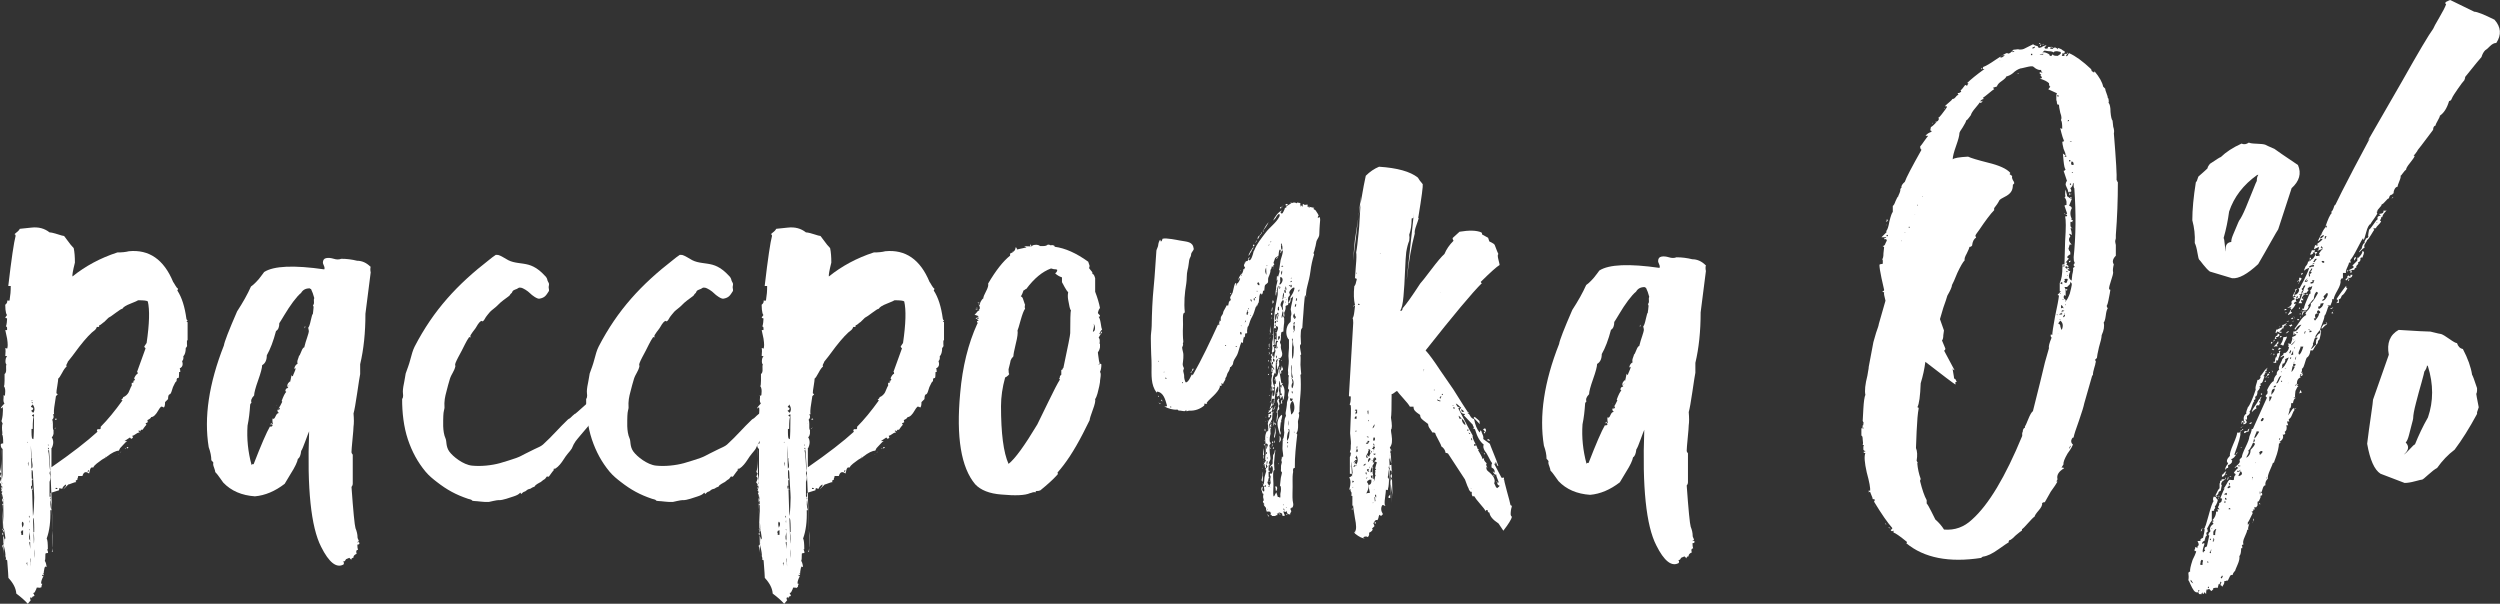 <?xml version="1.0" encoding="UTF-8"?> <svg xmlns="http://www.w3.org/2000/svg" id="_Слой_2" data-name="Слой 2" viewBox="0 0 417.93 100.93"><rect x="0" y="0" width="417.93" height="100.93" fill="#333333" stroke="none"/><defs><style> .cls-1 { fill: #fff; stroke-width: 0px; } </style></defs><g id="_Слой_1-2" data-name="Слой 1"><g><path class="cls-1" d="m401.54,13.62c2.73-4.85,4.47-7.79,5.22-8.81.07-.2.41-.84,1.03-1.89.62-1.05.99-1.79,1.13-2.21l-.1-.1c-.07-.07-.07-.13,0-.2l.1-.1c.13-.07.27-.13.41-.2.13-.07.24-.1.3-.1l4,1.95c.48,0,1.6.45,3.38,1.33,1.09,1.23,1.2,2.53.3,3.89-.35,0-.71.19-1.08.56-.38.38-.63.59-.77.66-.27.27-.48.65-.62,1.13-.2.2-1.13,1.33-2.77,3.38.07.07.07.13,0,.2l-.1.3c-.2.2-.56.68-1.08,1.43-.52.75-.81,1.2-.87,1.33l-.3.62h-.1c-.07.07-.13.1-.2.1-.35,1.17-.85,1.98-1.54,2.45,0,.13-.12.41-.36.82-.24.41-.36.68-.36.82-.27.07-.41.3-.41.72-1.64,2.19-2.5,3.32-2.57,3.38l-.1.2c-.27.41-.48.65-.62.72h.1l.1.1c-.07.2-.33.58-.77,1.13-.45.55-.66.92-.66,1.13-.13.07-.3.26-.52.56-.2.3-.35.46-.41.46.07.13,0,.45-.2.92-.2.48-.3.78-.3.92-.2,0-.38.16-.52.46-.13.3-.17.53-.1.66-.07-.07-.17,0-.3.2-.27,0-.45.2-.52.62-.13,0-.32.16-.56.46-.24.3-.46.49-.66.56,0,.13-.12.33-.36.56-.24.24-.36.43-.36.56v.1h-.1c0,.13.03.2.1.2,0,.13-.17.45-.52.92-.35.48-.55.78-.62.92-.27.13-.52.59-.72,1.38-.2.78-.35,1.21-.41,1.28l-.1-.1v-.2c-.13.13-.46.72-.98,1.74-.52,1.02-.91,1.67-1.18,1.95,0,.07.01.13.04.2.03.07.06.13.06.2h-.3c0,.13-.1.41-.3.82-.2.41-.28.72-.2.92h-.52v.92c-.13-.07-.24-.03-.3.1l-.1.2c.07.41-.1.97-.52,1.69-.41.72-.62,1.21-.62,1.49h-.3c.07.13.06.33-.06.56-.1.24-.16.39-.16.46h-.52c0,.07.07.1.2.1-.07.07-.17.33-.3.77-.13.45-.27.74-.41.87,0,.27-.12.71-.36,1.28-.24.58-.36.94-.36,1.08-.2.2-.38.41-.52.62-.13.2-.22.35-.26.41-.03.07-.02.13.06.2-.13.07-.24.24-.3.52-.07.27-.13.45-.2.52.07.13.03.3-.1.52-.13.2-.2.35-.2.41.07,0,.19-.1.36-.3.17-.2.32-.34.46-.41v-.62c-.07.07-.03.1.1.1l-.1-.1.1-.3.2-.2c0-.07-.1-.1-.3-.1.27-.48.52-.72.72-.72v-.52h.1c.07.13.04.41-.06.82-.1.41-.16.65-.16.72-.2.13-.3.35-.3.62-.13.13-.29.35-.46.62-.17.27-.29.48-.36.62h-.41c-.07.62-.27,1.03-.62,1.23-.07.13-.13.3-.2.52-.07.2-.12.38-.16.52-.03.13-.09.29-.16.46-.07.17-.17.29-.3.36.07.13.03.38-.1.72l.2-.1c.07,0,.1-.03.1-.1l-.1.2c-.07.13-.03.2.1.2-.07.2-.24.3-.52.3,0,.13.07.2.2.2-.48.07-.72.48-.72,1.23-.07-.07-.12-.09-.16-.04-.03.03-.06.12-.06.26.07,0,.1-.03.1-.1l.1-.1c.07-.13.17-.13.3,0-.13,0-.2.03-.2.1s.07.1.2.1l-.2.2c-.07.13-.13.27-.2.41l-.1.2c0,.07-.02.26-.06.56-.03.3-.02.53.06.66-.2.07-.35.35-.41.82h-.3c0,.62-.1.92-.3.92.07.13.03.38-.1.72l-.1.41.2-.3c.13-.2.27-.41.41-.62.13-.2.27-.3.41-.3v.41c-.07,0-.19.22-.36.66-.17.45-.36.71-.56.77v.2l.1.2h-.41l.2.62c0,.07-.03.07-.1,0h-.2c.13.55.03.92-.3,1.13.13.13.16.26.04.36-.1.1-.22.12-.36.06.2.48.03.89-.52,1.23,0,.07.07.1.2.1l-.1.1-.2.1c0,.27-.06.63-.16,1.08-.1.45-.24.89-.41,1.33-.17.45-.26.71-.26.77-.13,0-.2.03-.2.1s-.16.45-.46,1.13c-.3.68-.43,1.17-.36,1.43-.35.34-.48.72-.41,1.13-.2,0-.36.19-.46.56-.1.37-.19.59-.26.66,0,.07.07.1.2.1-.07.07-.07.17,0,.3-.07.07-.17.1-.3.1v.3c-.07.13-.13.29-.2.46-.07.17-.17.26-.3.26v.62c-.07.07-.13.17-.2.3-.2,0-.35.03-.41.1l.1.1c.07.07.07.13,0,.2h-.3l.1.1v.1l-.1.1h-.2c.13.13.2.24.2.3-.48,1.02-.75,1.54-.82,1.54v.41c.07,0,.13-.07.2-.2l.1-.2c0,.07-.06.26-.16.56-.1.3-.12.53-.04.66h-.2c0,.2-.13.59-.41,1.18-.27.58-.35,1.01-.2,1.28h-.1c-.07.07-.13.1-.2.1.07.07.1.24.1.52h-.2c0,.68-.1,1.13-.3,1.33.07.34-.03.82-.3,1.43-.27.62-.41.95-.41,1.02-.27.27-.41.52-.41.72-.13-.07-.27-.03-.41.1l-.1.2-.3.62h-.2c-.13.07-.27.1-.41.1.07.2,0,.45-.2.72l-.1.2-.1-.1c-.07-.13-.13-.17-.2-.1v-.3l.2-.2h-.1c-.07-.07-.1-.13-.1-.2l-.1.3c-.07.2-.17.27-.3.2.07.07.03.27-.1.62-.13-.07-.35-.07-.62,0h-.1v.2l-.3.3c-.07,0-.13-.06-.2-.16-.07-.1-.13-.16-.2-.16-.2,0-.3.1-.3.3v-.3c-.13,0-.2.27-.2.82l-.2-.2v-.1c-.07,0-.12.06-.16.16-.03.1-.09.16-.16.16v-.3l-.1.1-.1.2h-.41l-.1-.1c0-.13-.03-.2-.1-.2-.27.07-.52-.03-.72-.3-.2-.27-.39-.62-.56-1.02-.17-.41-.29-.65-.36-.72.07-.35.07-.75,0-1.23l.1-.1c.07-.07.13-.1.2-.1-.07-.27.07-.92.41-1.95.62-1.23.75-1.7.41-1.43-.13-.13-.13-.27,0-.41v-.1c0-.27.13-.27.41,0-.07-.2,0-.38.2-.52,0-.27-.07-.48-.2-.62,0-.07.17-.1.52-.1-.13-.2,0-.37.41-.52,0-.07.04-.3.16-.72.1-.41.12-.68.06-.82.13-.2.37-.95.72-2.25.34-1.3.62-2.08.82-2.35-.13-.13-.13-.38,0-.72h.3c.2.34.34.52.41.52l-.1.41c-.13.34-.27.58-.41.72,0,.07.03.13.1.2-.2.2-.27.34-.2.41,0,.07-.07.1-.2.1h-.2v1.64c-.13.13-.29.37-.46.72-.17.34-.29.55-.36.62.07,0,.1.07.1.2s.03.2.1.2l-.2.2c-.13.07-.13.24,0,.52l-.2.2c-.13.41-.2.65-.2.72-.27.07-.41.24-.41.52l.2-.1c.13-.07.2-.03.2.1l-.2.62c-.13.48-.13.75,0,.82l.1-.2.2-.1v-.1l-.1-.1c0-.13.03-.27.1-.41h.1c.07-.07.13-.1.2-.1l.41-1.85c-.07-.07-.1-.07-.1,0-.13-.13-.03-.38.3-.72-.2-.48-.03-.89.52-1.23-.27-.27-.27-.41,0-.41,0-.07-.03-.13-.1-.2h-.1c.41-.41.62-.89.62-1.43h.3c0-.2-.03-.35-.1-.41.07-.07.13-.07.2,0l.1.1c.07-.07,0-.2-.2-.41l.1-.2c.13-.2.17-.38.1-.52.13,0,.26-.07.36-.2.1-.13.12-.24.04-.3l.1-.1v-.1c-.07-.07-.17-.1-.3-.1.41-1.03.65-1.57.72-1.64h-.2c.13-.07.3-.3.52-.72.2-.41.34-.62.41-.62,0-.07.06-.1.16-.1s.22.01.36.04c.13.03.24.01.3-.04,0-.2.03-.41.1-.62.27-.2.24-.38-.1-.52l.1-.2c.27-.35.48-.55.62-.62,0-.07-.03-.1-.1-.1l-.1-.1c-.07-.07-.13-.03-.2.1l-.2.1c0-.07.17-.26.52-.56.34-.3.45-.56.3-.77,0-.07.07-.17.2-.3l.2-.2c0-.27.2-.84.62-1.69.41-.85.62-1.41.62-1.69l.1-.3c.07-.13.13-.3.2-.52.07-.2.1-.37.1-.52h.2l2.35-5.22-.1-.1-.1-.1c-.07-.07.03-.24.3-.52v-.41l-.1-.1c.41-.89.78-1.4,1.13-1.54,0-.41.17-.78.52-1.13-.07-.27.07-.55.41-.82-.13-.13-.09-.45.16-.92.24-.48.36-.75.36-.82l.2-.2c.07-.13.1-.24.1-.3-.07-.07-.19-.03-.36.1-.17.13-.26.17-.26.1s.1-.17.3-.3c.2-.13.27-.27.2-.41.2.07.41-.01.62-.26.2-.24.3-.49.3-.77-.2,0-.2-.1,0-.3l-.2-.2c.07-.07.24-.07.52,0,0-.07.06-.24.16-.52.1-.27.12-.48.04-.62.41-.13.65-.27.72-.41-.07-.07-.17-.09-.3-.06-.13.03-.2.12-.2.26v-.72c.27.07.55-.09.82-.46.27-.37.45-.59.52-.66-.35,0-.68.27-1.02.82-.07,0-.1-.03-.1-.1v-.1c.13-.13.41-.52.82-1.13.4-.62.78-.99,1.13-1.13-.2-.2-.2-.34,0-.41-.27-.27-.52-.1-.72.52-.07-.07-.03-.3.1-.72.34,0,.55.03.62.1.62-.62.85-1.09.72-1.43.27-.13.68-.72,1.23-1.74l-.2-.2c-.28.13-.45.55-.52,1.23-.13.07-.3.26-.52.56-.2.3-.35.46-.41.46,0,.13.03.2.1.2-.2.68-.58.85-1.12.52.07-.2.17-.24.3-.1,0-.27.3-1.09.92-2.45,0-.07.07-.1.2-.1,0-.34-.03-.52-.1-.52.13-.07.24-.2.3-.41l.1-.3c-.13,0-.24.03-.3.1-.13.13-.2.1-.2-.1l-.1.2-.2.2c0,.13.07.2.2.2l-.41.52c-.07-.07-.13-.07-.2,0-.07.07-.17.1-.3.1,0,.13.07.2.2.2l-.2.1c-.07.13-.13.24-.2.3-.07.07-.07.17,0,.3l.41-.3-.2.1c-.07.13-.07.28,0,.41h-.41c0,.07.03.17.1.3.07.07.1.13.1.2h-.62c.13-.13.34-.62.62-1.43.13-.13.07-.2-.2-.2,0-.07.06-.12.16-.16.1-.03.19-.01.26.04-.13-.13-.13-.24,0-.3v-.1c0-.13.06-.29.16-.46.1-.17.16-.29.16-.36h-.2l-.1.1c-.07.28-.17.41-.3.41,0,.2.07.3.2.3l-.2.2c-.13.2-.17.38-.1.52-.07,0-.13-.03-.2-.1h-.1c0,.13.07.2.2.2-.13.13-.17.3-.1.52-.13-.07-.27-.03-.41.1h-.3c0,.27.07.41.2.41l-.3.1c-.13.07-.2.17-.2.3,0,.07.03.07.1,0h.2c-.07.27-.3.62-.72,1.02,0-.07-.07-.17-.2-.3,0-.07.03-.1.1-.1s.1-.03.1-.1c-.13,0-.24.03-.3.1-.13.07-.27.03-.41-.1.13.07.27.06.41-.06.15-.11.24-.22.3-.36.07-.13.07-.24,0-.3,0-.13.03-.24.1-.3.07-.07.16-.12.26-.16.1-.03.19-.09.26-.16l-.2-.1-.1-.1c0-.07.07-.1.2-.1l.2-.1-.2-.2-.1.1c-.07.13-.13.17-.2.1,0-.13.03-.24.1-.3.07-.2.17-.37.3-.52v-.2c-.07-.13-.03-.2.1-.2.07.2-.03.52-.3.92.27.07.52-.06.72-.36.2-.3.2-.56,0-.77.13,0,.2.03.2.1l.72-1.33c.48-.95.78-1.67.92-2.15l-.2.1c-.35.13-.55.27-.62.41-.07-.07,0-.3.2-.72.27-.27.41-.55.41-.82h.2c.07-.07.1-.27.1-.62h.2v.3c-.13-.13-.2-.1-.2.1.13.13.2.1.2-.1.27,0,.55-.34.82-1.02v.41h.62v-.2l-.1-.2.2-.3c.13-.2.27-.34.41-.41-.07-.07-.24-.03-.52.1l-.41.2.2-.2c.07-.2.1-.37.1-.52l-.82.41c0-.07.07-.3.2-.72.2.13.37.13.52,0-.07-.07-.17-.1-.3-.1.68-.48,1.02-.78,1.02-.92h-.41c.07.07,0,.17-.2.3-.07,0-.13.03-.2.1.07-.13.26-.52.56-1.13.3-.62.53-.99.66-1.13.48-1.43.85-2.25,1.13-2.45l-.1-.2c.2-.13.37-.48.52-1.03l.1-.1.1-.1c.41-.89,1.43-2.9,3.07-6.04l2.67-5.02c-.2.2-.35.38-.41.52m-29.1,73.88l-.41-.62c-.13.2,0,.41.41.62Zm.82,1.43l.1-.1c.07-.07.1-.13.1-.2h-.2v.3Zm.3-4.61c.07.07.2.1.41.1,0-.35.03-.58.1-.72l-.1-.1c-.07-.07-.13-.07-.2,0l-.1.2c0,.2-.03.37-.1.52h-.01Zm.41-6.04l-.1.3c0,.13-.07.2-.2.2.13-.35.24-.52.3-.52h0Zm0,10.96c0-.07-.03-.1-.1-.1s-.1.03-.1.1h.2Zm.2-10.86h.1v-.1l-.1.1Zm.2-.41h.1c-.07.07-.1.07-.1,0Zm.1,2.25h.1c-.07.07-.1.07-.1,0Zm.3,3.79h.2c0-.13-.07-.2-.2-.2v.2Zm.1,4.1v.1l.2.1c0-.13-.03-.24-.1-.3l-.1.1Zm.52-7.89v-.2c-.13,0-.2.03-.2.1l.1.1c0,.07.03.07.1,0Zm-.2,2.15c.13.13.2.1.2-.1v-.1c-.07-.07-.12-.07-.16,0-.03.07-.06.13-.06.2h.01Zm.2-.3l.1-.2h-.1c-.07.07-.07.13,0,.2Zm.1-3.69h.1v-.1h-.1v.1Zm.3,2.15c.2-.27.2-.48,0-.62v.41c-.07,0-.1.03-.1.1s.03.1.1.1Zm0-1.64v.52h.3c0-.41.07-.75.2-1.02-.13,0-.27.1-.41.3l-.1.2h.01Zm1.95-8.81l-.2.2-.2.1-.2.3c-.07.2-.03.37.1.52l-.1.1c0,.13-.02.27-.06.41-.03.13-.06.24-.06.3-.27.07-.41.24-.41.52l-.1.1-.2.2h-.2c.34-.75.58-1.17.72-1.23v-.82c.07,0,.1-.13.1-.41l.2-.1h.2l-.2-.1c0-.07.2-.1.62-.1h0Zm-1.43,2.77l.2.1c-.07.07-.17.1-.3.1l.1-.1v-.1Zm.3,0h.2c0,.07-.02.13-.06.2-.03.07-.09.07-.16,0,.07,0,.1-.03.1-.1s-.03-.1-.1-.1h.01Zm0,.41h.1v.1h-.1v-.1Zm.52,13.43c.27-.27.3-.45.1-.52,0,.07-.03.13-.1.2-.13.07-.13.17,0,.3h0Zm.82-17.93l-.1.2c-.13.48-.35.72-.62.72v-.41c.07.07.13.06.2-.06.07-.1.16-.2.26-.3.1-.1.19-.16.26-.16h0Zm-.41,1.95v-.1h.1c-.07,0-.1.03-.1.1Zm0,3.28h.3c0-.2-.07-.3-.2-.3.07.07.07.13,0,.2l-.1.1Zm.1-1.33h.3l.1.1v-.41c-.27.07-.41.17-.41.3h.01Zm2.77-10.46c-.13.07-.17.13-.1.2.07.35-.27,1.54-1.02,3.59h.3l-.3.41c-.2.2-.38.3-.52.3,0,.07.07.17.2.3-.07.07-.1.17-.1.3l-.2.2c-.13.13-.27.2-.41.2v.52c-.13-.07-.24-.03-.3.1l-.2.2c0-.13.03-.29.1-.46.07-.17.17-.32.3-.46l.1-.2c-.35-.27-.24-.68.3-1.23-.07-.27.12-.92.56-1.95.45-1.02.66-1.67.66-1.95.13.07.34.03.62-.1v.02Zm-2.67,7.89v-.3c.07,0,.1.06.1.16s-.03.16-.1.16h0Zm0,3.38h.3l-.1-.2-.1-.1-.1.1v.2Zm.1-4.1c0-.07.03-.1.1-.1s.1.03.1.1h-.2Zm.41.3c.07.07.09.17.04.3-.03.13-.12.2-.26.2l.1-.1c.07-.13.1-.27.1-.41h.01Zm0,1.95c.07-.07.13-.1.2-.1l.2-.1c0-.2-.1-.26-.3-.16-.2.1-.24.22-.1.36Zm.1-.52c.07.07.12.06.16-.04.03-.1.04-.22.04-.36h-.2c.13.13.13.27,0,.41h0Zm0,4h.3v-.1c-.07,0-.1-.02-.1-.06s-.03-.04-.1-.04l-.1.1v.1Zm.41-5.54v.1h-.3c.07-.07.17-.1.3-.1Zm.82-3.59c0-.13.07-.27.2-.41.07.07,0,.2-.2.41Zm.2,2.87h.2c.13-.07.24-.1.3-.1v-.3l-.1.2c-.13.07-.28.07-.41,0v.2h.01Zm.2-.92h.2v-.1l-.1-.1h-.1v.2Zm0,1.64c.62-.13.75-.41.41-.82l-.1.1c-.07.13-.13.27-.2.41-.07.13-.1.24-.1.3h-.01Zm.2-1.54c.13-.13.2-.24.2-.3,0,.07-.03.1-.1.1l-.1.2Zm.41-3.28c0,.07-.1.1-.3.1.07-.07.17-.1.3-.1Zm0-2.87l-.1.1c-.07.07-.1.13-.1.2-.13-.2-.07-.3.2-.3Zm4-9.63l-.1.1-.2.2c.07.07.13.07.2,0-.13.13-.24.2-.3.2,0,.13.07.2.2.2-.07,0-.16.19-.26.56-.1.38-.26.56-.46.56v.2c0,.07.03.1.1.1l-.1.1-.2.1c.2.13.1.41-.3.82,0,.55-.13.85-.41.92.13.35.07.52-.2.52,0,.13.03.2.1.2-.13.07-.28.35-.41.82-.13.48-.27.78-.41.92v.1l.1.1c-.2.35-.38.52-.52.52v.62h-.3c.41.41.3.68-.3.82v-.41c.07,0,.1.07.1.2.07,0,.1-.1.1-.3-.13-.07-.26-.01-.36.16-.1.17-.19.26-.26.26l.1-.2c.07-.13.07-.24,0-.3h.41c-.13-.55,0-.95.41-1.23-.07-.13-.04-.32.06-.56.1-.24.16-.39.16-.46.34-.34.78-1.33,1.33-2.97-.07-.2-.03-.52.1-.92.13-.41.2-.65.2-.72.2.07.37-.07.52-.41,0-.13-.03-.2-.1-.2.07,0,.26-.22.56-.66.3-.45.56-.69.77-.77l-.1.1c-.13.13-.17.27-.1.41-.07,0-.17.07-.3.2,0,.07.07.1.2.1l-.02.02Zm-4.1,9.12c0,.13-.03.17-.1.1v-.1h.1Zm.3-.2c-.07.07-.17.13-.3.2l.1-.1c.13,0,.2-.03.2-.1Zm-.2.72c0-.13.07-.2.2-.2,0,.13-.07.2-.2.2Zm1.23-.52c.07.07,0,.35-.2.82-.13-.07-.27-.03-.41.1l-.3.1c0-.34.17-.45.52-.3.07,0,.1-.07.1-.2.13-.2.24-.27.3-.2v-.3h0Zm-.72-1.64c.13,0,.2-.03.2-.1-.07,0-.1.02-.1.06s-.03.06-.1.06h0Zm.92,5.44c.48-.48.72-.82.72-1.02l-.1-.1-.2-.1c-.35.82-.62,1.27-.82,1.33.13.13.12.36-.06.66-.18.3-.26.49-.26.56.48-.27.72-.72.72-1.33Zm.2-4.61c0,.2-.13.3-.41.3,0-.13.13-.24.41-.3Zm1.23-3.49v.1c0,.07.03.1.1.1.07.07.07.13,0,.2-.07.07-.1.17-.1.3-.13-.07-.28-.07-.41,0l-.1.1c0,.28.03.41.1.41-.13,0-.3.1-.52.3l-.3.3c0-.2.17-.55.52-1.03.34-.48.55-.82.62-1.02l.1-.1.1-.1c.07-.13.07-.24,0-.3.07.13.13.13.2,0h.1v-.1c0,.07-.06.2-.16.41-.1.2-.09.35.04.41h-.3.01Zm-1.13,13.11h-.1c.07.07.1.07.1,0Zm0-.2l.1-.2v-.1l-.1.1c-.07.07-.07.13,0,.2Zm.2,6.66c.07.07,0,.34-.2.82l.1-.2v-.41l.1-.2Zm-.1-12.81c.2,0,.3-.03.3-.1v-.3h-.2c.07.07.03.2-.1.41h0Zm.2-.52c.2-.13.48-.52.82-1.13,0-.07-.13-.1-.41-.1,0,.07-.07.24-.2.52-.13.27-.2.52-.2.72Zm.2,4v.1c.07-.07.1-.13.1-.2,0,.07-.03.1-.1.1Zm.62-10.24c0,.07.03.13.1.2,0-.07-.02-.1-.06-.1s-.04-.03-.04-.1Zm0,8.61c.07,0,.1.07.1.2v.1h.1l.2-.2c.13-.13.2-.24.2-.3-.2-.2-.41-.13-.62.2h.01Zm0,8.41c0,.13.07.2.2.2,0-.13-.07-.2-.2-.2Zm.2-1.43c-.07-.07-.07-.13,0-.2l.1-.1c-.07.07-.1.03-.1-.1v-.1h-.1c0,.34.03.52.1.52h0Zm.1-16.19c-.07,0-.1.03-.1.1.07,0,.1-.03.1-.1Zm0,3.89c.13.07.26.03.36-.1.1-.13.12-.27.06-.41h-.2l-.1.2c-.13.07-.17.17-.1.3h-.01Zm0-4.61h.2v.2h-.2v-.2Zm.72-2.15h.1v.2h-.2v-.1c.07,0,.1-.03.1-.1Zm.3-.72c0,.13-.1.2-.3.2.13-.13.24-.2.3-.2Zm-.2-.62c0-.13.03-.17.1-.1v.1h-.1Zm.1,17.72c0-.07.03-.07.1,0,0-.13-.03-.2-.1-.2v.2Zm.3-17.52l.2.1c-.2.2-.35.27-.41.2,0-.07.03-.13.1-.2v-.1h.11Zm-.1.62c0-.07.07-.1.2-.1,0,.07-.03.1-.1.1h-.1Zm.2-.72c0,.07-.03.1-.1.1,0-.07.03-.1.1-.1Zm0,0c0-.13.07-.2.2-.2,0,.13-.07.2-.2.2Zm.1,4.72l.1-.1c.07-.13.13-.27.2-.41.07-.15.1-.24.1-.3h-.41v.82h.01Zm.3-9.94h.2c0,.27-.1.35-.3.2.07,0,.1-.07.1-.2Zm.1,1.85c.07.07,0,.17-.2.3,0-.07.03-.1.1-.1l.1-.2Zm0,6.97l.1-.2c.13-.13.24-.27.3-.41.07-.13.1-.27.1-.41-.27,0-.45.16-.52.46-.07.3-.07.49,0,.56h.01Zm0-7.59c.07-.13.17-.13.3,0l.1.1c-.07.07-.13.07-.2,0-.07-.07-.13-.1-.2-.1Zm0,3.49c.13.13.2.28.2.41-.13-.13-.2-.27-.2-.41Zm.52-5.02l-.1.1-.2.2.1-.2c0-.2.07-.24.2-.1Zm.82,1.95c.07.2.03.46-.1.77-.13.3-.2.53-.2.66h-.3v.41h-.2c-.13,0-.24-.03-.3-.1,0-.07.1-.1.3-.1,0-.41.07-.68.2-.82,0,.07.07.1.2.1,0-.07-.07-.1-.2-.1l.1-.1c.07-.07.07-.13,0-.2l.1-.2c0-.07.03-.1.1-.1h.2v-.2h.1v-.02Zm-.52-1.23c0,.07.07.17.2.3-.35,0-.58.03-.72.1.41-.41.65-.72.72-.92.07,0,.1.1.1.3l-.1.1c-.07.13-.13.17-.2.1h0Zm-.52,1.54c.2,0,.2.1,0,.3v-.3Zm0,5.64c.27,0,.41-.1.41-.3-.27,0-.41.1-.41.3Zm1.02-8.81c-.07.27-.27.41-.62.41v.1c.07.07.1.13.1.2h-.3c0-.07.03-.17.1-.3l.1-.2c.2,0,.3-.13.3-.41l.2.1.1.1h.01Zm1.02-1.74c0,.07.01.1.06.1s.06.03.06.1c-.13-.07-.26-.06-.36.04-.1.1-.16.26-.16.46h-.2c-.13.13-.17.24-.1.3-.07-.07-.16-.03-.26.1-.1.13-.09.24.06.3-.07.07-.17.03-.3-.1l-.2-.1-.1.1-.1.2c-.13-.13-.17-.2-.1-.2.07-.13.1-.27.1-.41h.2c.07-.07.19-.13.36-.2.17-.07.33-.13.46-.2v-.41c.07.07.2.03.41-.1h.2l-.02.02Zm-1.64,9.84c.13.07.26.02.36-.16.1-.17.2-.37.3-.62.1-.24.19-.39.26-.46-.2,0-.39.2-.56.62-.17.41-.29.62-.36.62Zm.52-5.94l.41.2c-.13,0-.24.03-.3.1l-.2.1c-.07-.07-.03-.2.1-.41h-.01Zm.1.72h-.1c-.07-.07-.07-.13,0-.2.07.07.13.07.2,0v.2h-.1Zm0-4.3c0,.07-.03.13-.1.2v-.1l.1-.1Zm-.1,19.06c.13-.13.2-.24.2-.3h-.2v.3Zm.2-17.42h.3c-.2.2-.35.3-.41.3.07-.07.1-.17.1-.3h.01Zm0-.72c.13-.07.2-.03.2.1s-.07.17-.2.1v-.2Zm1.12.82c0,.13-.09.36-.26.66-.17.3-.26.53-.26.66-.07.07-.1.13-.1.2l-.2-.1c-.13-.07-.24-.1-.3-.1.27-.27.45-.68.52-1.23.2,0,.41-.03.62-.1h-.01Zm-1.02,7.47c.07.07.13.1.2.1v-.2h-.1l-.1.1Zm.2-1.54c-.13-.13-.2-.13-.2,0h.2Zm.1-1.23h-.1c.07.27.03.48-.1.62.34-.07.75-.68,1.23-1.85l-.62.3c.07.13.04.3-.06.52-.1.2-.22.27-.36.2v.2h0Zm.41-2.15l-.1.1c0,.07-.03.1-.1.1l.2-.2Zm0-7.17h.3c-.2.2-.35.27-.41.2v-.1l.1-.1h.01Zm-.1,10.04c.13,0,.24-.03.3-.1-.13,0-.24.03-.3.1Zm.2-9.53h.1v.2h-.1v-.2Zm0,2.05v-.2c.07,0,.13.03.2.1-.13,0-.2.03-.2.1Zm.52,1.13c0,.13-.17.27-.52.41.2-.27.37-.41.52-.41Zm0-1.74c0,.13-.13.2-.41.2l.41-.2Zm-.2,10.46c.07,0,.13-.03.2-.1l-.2.1Zm.52-12.19v.3h.2c0,.13-.1.24-.3.3l-.3.2c-.07-.07-.07-.13,0-.2.07-.07.13-.16.2-.26.07-.1.1-.22.1-.36h.1Zm.1,2.35c.07,0,.1.02.1.06s.03.06.1.06l-.1.1c-.13.07-.2.13-.2.2l-.1-.1-.2-.2c.2,0,.34-.03.41-.1h-.01Zm-.2,4.92c0-.07.03-.17.1-.3l.1-.2c-.07,0-.1-.01-.1-.04s-.03-.06-.1-.06c0,.13-.03.24-.1.3-.07.07-.03.17.1.3Zm.1.92v-.1c.07-.07.1-.13.1-.2h-.2c-.07.07-.03.17.1.3Zm0-2.35c.2,0,.48-.27.82-.82l-.82.82Zm0,1.74l.1-.1c.13-.07.24-.07.3,0v-.82c0,.07-.03.17-.1.3-.07.13-.13.27-.2.41l-.1.2Zm.3-6.35c.13,0,.16.06.06.16-.1.1-.19.12-.26.06-.07,0-.03-.07.1-.2h.1Zm-.2,9.12c.27-.27.48-.62.62-1.02l-.1.1c-.13-.07-.24-.1-.3-.1-.13.55-.2.89-.2,1.02h-.01Zm.41-8.61c0,.07-.1.13-.3.2.13-.13.24-.2.3-.2Zm-.1-.72h.2c-.07.07-.13.07-.2,0Zm0,7.69c.13,0,.24-.03.3-.1-.13,0-.24.03-.3.1Zm0,.62c.27,0,.41-.1.41-.3-.07-.07-.2-.1-.41-.1v.41h0Zm.1-8.09h.2l-.1.1-.1-.1Zm0,3.79c.07-.07.07-.17,0-.3v.3Zm0,1.23c.07,0,.1.02.1.06s.03.06.1.06v-.1l-.1-.1-.1.1h0Zm0,8.41h.2v-.1h-.2v.1Zm.1-10.76h.1v-.1h-.1v.1Zm.1,4.4c.13-.13.2-.34.2-.62l-.1.2c-.07.13-.1.27-.1.41Zm0,8.19c0-.07.07-.1.2-.1,0,.07-.07.1-.2.1Zm.2-20.08h.1v.2h-.1v-.2Zm0,1.64c.2-.07.3-.2.3-.41-.2,0-.3.13-.3.41Zm.2,5.84l-.1-.1h.1c.13-.13.07-.2-.2-.2.07.2.13.3.2.3Zm.3-8.92l-.1.1-.2.2c0-.2.1-.3.3-.3Zm-.3,6.46c.2,0,.3.07.3.2h-.3v-.2Zm.3-6.04c0,.07-.07.1-.2.1,0-.07.07-.1.2-.1Zm.2,10.66c.07.07.01.27-.16.62-.17.35-.19.58-.06.72.2,0,.45-.45.72-1.33h-.52.01Zm-.1-6.56c.07.07.07.13,0,.2l-.1.1c-.07-.07-.07-.13,0-.2l.1-.1Zm-.1-4.1v-.82c.13-.07.27-.03.41.1,0,.07-.07.19-.2.36-.13.17-.2.29-.2.36h-.01Zm0,18.55l.2-.62c.13.13.2.3.2.52-.07-.07-.17-.07-.3,0l-.1.1Zm.2-2.87l.2-.41h-.2v.2c-.13.13-.13.2,0,.2h0Zm0-10.56l.1.1-.2.1v-.2h.1Zm.3-.52c0,.13-.1.2-.3.2l.2-.1.1-.1Zm-.3,1.02c.07,0,.1.03.1.1s-.03.1-.1.1v-.2Zm.41-7.27c0,.2-.1.3-.3.3,0-.2.1-.3.3-.3Zm.2,3.69c-.07,0-.1-.03-.1-.1.2,0,.34.03.41.1h-.31Zm.3,6.56c-.13,0-.17-.1-.1-.3l.1-.2c-.2,0-.27.13-.2.41l.2.1h0Zm-.2-8.81c.13.07.27.07.41,0,.13-.07.17-.17.1-.3,0,.07-.03.12-.1.16-.07.03-.13.02-.2-.06l.3-.3c-.13,0-.3.17-.52.52h0Zm.3,2.05h.2v.2h-.2v-.2Zm.62,5.94h-.2c-.13.07-.16.1-.06.1s.19-.03.26-.1Zm-.3-9.22h.1v.41c.13,0,.2-.1.2-.3l-.1-.1c.41-.2.45-.37.1-.52.13,0,.24-.07.3-.2.07-.13.07-.24,0-.3l-.52.72c.07,0,.1.07.1.2-.13,0-.2.03-.2.1h.01Zm.1-1.23l.1.1h.1c.2-.13.37-.17.52-.1l.1-.1c.07-.07.07-.13,0-.2-.35,0-.62.1-.82.3Zm.1,10.96c.13,0,.27-.07.41-.2-.07-.07-.2-.1-.41-.1v.3Zm.41-13.73h.52c-.07.28-.2.41-.41.41l.1.1c-.2.2-.37.27-.52.2.2-.41.3-.65.3-.72h.01Zm-.1,5.02c.13,0,.2.07.2.2,0,.07-.07.1-.2.1h-.2c.07,0,.1.1.1.3.13,0,.17-.03.1-.1h.3c.07-.13.1-.24.1-.3.07-.07.1-.13.1-.2h-.52.01Zm.1-2.67c.27,0,.41-.07.41-.2-.13,0-.27.07-.41.2Zm.2-.41c.13.07.22.07.26,0,.03-.07.1-.17.2-.3.1-.13.19-.2.26-.2h-.41l-.1.2-.2.3Zm.62,8.51c.13,0,.2.03.2.1-.48,0-.62.27-.41.82-.2,0-.3.03-.3.1l.2.3c.55-.62.75-1.03.62-1.23h.2c.07-.13.07-.24,0-.3l-.2-.2c-.2,0-.3.13-.3.41Zm-.3-9.84v-.1c-.07-.07-.1-.13-.1-.2h.41c.07.07.07.13,0,.2-.13,0-.2.03-.2.1h-.11Zm.92,8.3c0,.35-.13.52-.41.52,0,.07.03.2.1.41.48-.2.75-.55.82-1.03-.2.07-.38.1-.52.1h.01Zm-.3-8.19v.2c.07,0,.13.03.2.1v-.3c-.07.07-.13.07-.2,0Zm.3-2.67c0-.07.07-.1.2-.1l.2-.2c.13-.07.17-.17.1-.3-.48.2-.65.41-.52.62h.01Zm0,1.54c.07-.07.13-.03.2.1l.1.1c0-.13.03-.2.1-.2-.07,0-.13-.07-.2-.2l-.1-.1v.1l-.1.2Zm.1-2.15l.2-.2h-.1c0,.07-.02.1-.06.1s-.04.03-.04.1Zm.1,15.68c-.07-.13-.03-.27.1-.41l.2-.3c.34,0,.52-.07.52-.2l-.1-.1-.1-.1c.41.13.37.35-.1.62l-.52.52h0Zm0-11.17l.1.1c.13.07.24.07.3,0,.07-.13.01-.22-.16-.26-.17-.03-.26.02-.26.16h.01Zm.3,5.74c0,.07.01.13.06.2.03.07.06.13.06.2l-.2.1-.2.2c.2.13.45,0,.72-.41.27-.41.34-.68.2-.82-.13,0-.24.07-.3.2l-.3.3-.02.02Zm.2-9.53c.07,0,.17-.17.3-.52h-.2l-.1.1v.41Zm.3-1.95c0-.13.03-.24.1-.3h-.2c-.13.2-.1.3.1.3Zm1.13,13.32c-.13.2-.3.3-.52.3,0-.07.17-.17.52-.3Zm-.2.72l.2.3h-.3c0-.07.03-.13.1-.2v-.1Zm.2-.2h.1c-.07.07-.1.07-.1,0Zm.52-1.85c.07-.13.33-.52.77-1.13.45-.62.73-.99.87-1.13v.2c0,.13.07.2.2.2-.35.68-.65,1.1-.92,1.23l-.1.2c-.07.27-.2.41-.41.41v.62h-.2c-.13,0-.24.03-.3.1.41-.34.45-.58.1-.72h-.01Zm2.05-3.59l-.1.3c-.13-.13-.2-.1-.2.1h-.2v-.2c.07-.07.13-.1.2-.1.07-.07.17-.1.3-.1Zm-.1-1.23c0,.07-.02.1-.06.1s-.04.03-.04.1c-.07,0-.1-.03-.1-.1v-.1h.2Zm.72.72c0,.27-.13.45-.41.52h-.2c-.07-.07-.17-.07-.3,0,0-.13.07-.27.2-.41.07,0,.17.07.3.2.07,0,.1-.1.1-.3h.31Zm.3-.82c-.35,0-.55.03-.62.1,0,.07-.07.07-.2,0-.13-.07-.2-.07-.2,0,.62-.27.92-.45.92-.52.07-.07,0-.17-.2-.3l.82-.82v-.52c.13,0,.13.07,0,.2.62-.55.89-.95.82-1.23.07-.07.17-.03.3.1,0,.07-.02.17-.04.3-.03.13-.09.27-.16.41v.2h-.2l-.2.1c.07.41-.07.65-.41.72.13.13.07.3-.2.52-.13.2-.13.3,0,.3l-.2.1c-.13.07-.2.17-.2.3v.02Zm-.82,1.54c0,.2-.07.3-.2.3v-.2h.1l.1-.1Zm.2-1.43h.2v.2c0,.13-.07.2-.2.2v-.41h0Zm.82-2.25c.13.07.13.17,0,.3-.07.07-.1.17-.1.3-.2-.2-.17-.41.1-.62h0Zm5.22-7.79c-.48.48-.72.85-.72,1.13h-.1l-.1-.1c.07.2,0,.41-.2.62,0,.07.07.1.2.1,0,.13-.13.35-.41.62s-.41.45-.41.52-.07.1-.2.1h-.2l-.1.1c.07,0,.1.02.1.06s.03.06.1.06c-.07.07-.26.36-.56.87-.3.52-.53.81-.66.87,0,.07-.1.26-.3.56-.2.3-.24.53-.1.66-.13.07-.45.35-.92.82-.07-.07.07-.27.41-.62.13-.62.3-.92.52-.92-.07-.13-.06-.29.06-.46.1-.17.16-.29.16-.36.07.07.17.03.3-.1,0-.07.03-.1.1-.1-.07-.13-.07-.36,0-.66.07-.3.1-.49.1-.56.13-.07.37-.36.72-.87.34-.52.58-.81.72-.87-.13-.34.03-.55.52-.62l-.1-.1c-.13,0-.17-.07-.1-.2.27,0,.46-.06.56-.16.1-.1.12-.22.06-.36h.62l-.03-.02Zm-2.77,2.45l.1-.1c0,.07-.03.1-.1.1Zm4.8,17.52c2.97.19,4.73.28,5.29.28,1.11.28,1.71.41,1.8.41.28.09.74.37,1.39.83s1.06.69,1.26.69c.18.56.5.89.98.98.83,1.58,1.34,3.01,1.54,4.31.09.09.37.83.83,2.23v.41c0,.19-.04.37-.13.56,0,.09.13.83.41,2.23-.09.28-.19.56-.28.83v.28c-1.3,2.41-2.56,4.4-3.75,5.98-1.11.83-2.08,1.86-2.93,3.06-.37.19-.85.56-1.46,1.11-.61.56-.95.83-1.04.83s-.48.09-1.19.28c-.69.19-1.28.28-1.74.28l-4.03-1.54c-1.02-.65-1.76-2.32-2.23-5.01.18-1.48.39-3.04.63-4.66.24-1.62.35-2.52.35-2.71,1.58-4.45,2.45-6.96,2.64-7.51-.37-1.95.18-3.34,1.67-4.17Zm-3.56-18.03c-.13,0-.2.03-.2.1.13,0,.2-.03.2-.1Zm2.67-4.2l-.3.3.1-.2c.07-.07.13-.1.2-.1Zm5.16,29.23c0,.1-.16.69-.46,1.79-.31,1.09-.63,2.23-.93,3.42-.31,1.19-.47,2.05-.47,2.57,0,.1-.08.44-.24,1.01-.16.57-.31,1.17-.46,1.79-.16.62-.34,1.03-.55,1.24.62.62.52,1.3-.31,2.02.2-.1.54-.41,1.01-.93.47-.52.75-.77.85-.77.63-1.56,1.34-3.06,2.17-4.51.93-2.69.93-5.55,0-8.55l-.16-.16c0,.31-.16.67-.47,1.09h.01Zm-22.19-30.66c-.17.5-.92,2.78-2.23,6.84-.1.13-.52.85-1.24,2.13-.73,1.29-1.42,2.52-2.11,3.69-1.8,1.67-3.25,2.47-4.35,2.36l-3.73-1.12c-.34-.26-.69-.64-1.1-1.15-.39-.52-.63-.8-.69-.85-.07-.06-.17-.44-.29-1.17-.12-.73-.27-1.27-.44-1.6.07-1.32-.08-2.59-.41-3.8,0-1.79.2-3.91.59-6.35l.16-.2c.09-.25.17-.5.26-.75.96-.84,1.47-1.3,1.52-1.37.03-.18.1-.34.2-.47l.22-.3c1.1-.74,1.7-1.12,1.82-1.13.85-.83,1.99-1.58,3.46-2.25.38.19.8.13,1.23-.17.13.1.56.17,1.28.19.72.02,1.2.08,1.46.17.07.06.57.28,1.52.69.4.3,1.71,1.21,3.94,2.7.61,1.41.25,2.71-1.1,3.91h.02Zm-5.54-2.27l-.2.02c-2.32,1.65-3.89,3.69-4.7,6.13-.2,1.5-.5,2.97-.92,4.43.08.06.13.4.19,1.03.04.63.12,1.04.21,1.22-.19-.97.1-1.51.89-1.61-.03-.26.07-.66.29-1.19.24-.53.45-1.04.65-1.54s.33-.77.38-.85c.28-.37.64-1.06,1.08-2.1.43-1.02.84-2.02,1.21-2.97.37-.95.59-1.46.65-1.54,0-.47.09-.82.26-1.03h.01Z"></path><path class="cls-1" d="m340.86,7.22h.22v.11h-.22v-.11Zm2.9.78l.11.11.11.11h.11c-.08-.07-.11-.15-.11-.22l.34.11c.22.07.41.19.56.34.22.07.34.19.34.34-.22,0-.26.07-.11.22-.07-.07-.19-.11-.34-.11v.11c0,.15-.04.26-.11.34h.45v-.34h.45l-.11.22-.11.11c.15.15.3.04.45-.34l.11-.11c1.04.45,2.27,1.34,3.69,2.68,0,.07.04.19.11.34l.22.11.11.11c.07,0,.11-.07.11-.22.82.97,1.3,1.83,1.45,2.57l.34.34c0,.15.07.41.22.78.15.37.22.63.22.78l.11.11c.07.37.07.6,0,.67.22.22.34.74.34,1.56.07.82.19,1.3.34,1.45,0,.15.04.48.11,1.01.15.45.19.82.11,1.12.37,4.54.52,7.15.45,7.82l.11.11c0,.15.04.22.11.22,0,2.98-.11,5.92-.34,8.83v.56l-.11.45c0,.15.04.37.11.67v1.79c-.52.52-.63,1.01-.34,1.45-.15.6-.19,1.04-.11,1.34,0,.22-.11.67-.34,1.34-.22.67-.34,1.12-.34,1.34,0,.15.07.22.22.22,0,.07-.04.3-.11.67-.07.37-.15.75-.22,1.12-.07.37-.15.63-.22.78-.08.07-.08.19,0,.34l.11.22c-.15.15-.26.56-.34,1.23-.08.6-.19.97-.34,1.12.15.6.04,1.3-.34,2.12,0,.37-.15,1.04-.45,2.01-.22.97-.34,1.56-.34,1.79l-.34.34.11.11c.07.15.07.26,0,.34,0,.15-.08.45-.22.89-.15.45-.22.86-.22,1.23h-.11l-1.34,4.69c-.08.45-.37,1.42-.89,2.91-.52,1.42-.82,2.35-.89,2.79-.15,0-.26.11-.34.34-.08.15-.08.34,0,.56.07.15.15.22.22.22,0,.22-.3.75-.89,1.56-.52.89-.74,1.49-.67,1.79l-.34.56h.22c.07,0,.15.04.22.11-.89.52-1.27,1.12-1.12,1.79,0,.22-.08.34-.22.34.08.07.15.11.22.11-.15.3-.52.86-1.12,1.68-.52.89-.86,1.49-1.01,1.79-.07-.07-.15-.07-.22,0l-.22.11c.08.3-.11.71-.56,1.23-.45.52-.67.86-.67,1.01-.22.15-.6.52-1.12,1.12-.52.6-.86.93-1.01,1.01v.22c-.15.08-.48.34-1.01.78-.45.45-.75.71-.89.78-.22,0-.34.15-.34.45-.07,0-.63.37-1.68,1.12-1.04.75-1.9,1.15-2.57,1.23-.07,0-.19.07-.34.22-5.36.82-9.54,0-12.51-2.46l.11-.11v-.11c-1.19-.97-1.94-1.49-2.24-1.56v-.34c-.15.15-.3.15-.45,0v-.11c.22-.15.3-.26.22-.34-.74-.82-1.75-2.27-3.02-4.36,0-.08.04-.15.11-.22v-.11c0-.08-.11-.11-.34-.11,0-.15-.08-.37-.22-.67l-.22-.56c-.15,0-.22.07-.22.22v-.45h.11c0,.07.04.11.11.11.08-.45-.11-1.49-.56-3.13-.37-1.64-.45-2.72-.22-3.24h-.22c-.15-.15-.11-.22.11-.22.07,0,.11-.04.11-.11-.15,0-.26-.07-.34-.22v-.45c0-.15.04-.22.11-.22,0-.07-.07-.11-.22-.11.07-.22.07-.52,0-.89,0-.45-.08-.67-.22-.67v-1.23h.45c0-.08-.11-.11-.34-.11l.11-.11c0-.15-.04-.22-.11-.22h.11c.15-.07.15-.22,0-.45.07.07.15.11.22.11l-.22-.45c0-.08.04-.75.11-2.01.07-1.27.19-2.05.34-2.35-.15-.67-.04-1.75.34-3.24,0-.07.04-.3.11-.67.08-.37.11-.63.11-.78l.78-4.13c.07-.3.22-.82.45-1.56.3-.82.45-1.3.45-1.45l1.12-3.91c-.22-.82-.3-1.27-.22-1.34,0-.07-.08-.11-.22-.11h-.11l.11-.11c.15-.07.22-.15.22-.22-.08-.37-.22-1.04-.45-2.01-.22-1.04-.34-1.79-.34-2.23.08-.07.19-.11.34-.11s.22-.04.22-.11v-.45c0-.15-.04-.22-.11-.22.15-.15.22-.48.22-1.01.07-.6.11-.93.11-1.01s-.04-.11-.11-.11-.11-.04-.11-.11c.22,0,.37-.15.45-.45l.22-.45c0-.22-.15-.3-.45-.22,0-.15.07-.22.22-.22h.11v-.11h-.78l.89-.89-.11-.11c.22-.22.41-.78.56-1.68.22-.89.41-1.42.56-1.56v-1.01c.15-.07.3-.34.45-.78.22-.52.37-.78.45-.78,0-.07.07-.26.22-.56.15-.37.19-.63.11-.78.07.07.11.07.11,0s.04-.11.11-.11c-.07-.3.11-.63.56-1.01.22-.67,1.16-2.46,2.79-5.36-.15-.07-.22-.26-.22-.56.15-.15.37-.45.67-.89.37-.52.6-.82.67-.89h-.45c.22-.3.56-.52,1.01-.67,0-.15-.08-.22-.22-.22.07-.3.11-.48.11-.56.15-.07.34-.22.56-.45l.34-.34c0-.07-.04-.11-.11-.11s-.11.04-.11.11l.45-.22c.22-.22.26-.41.11-.56.15-.07.34-.26.56-.56.22-.3.45-.6.67-.89l.22-.34c-.07-.15-.15-.19-.22-.11h-.11c0-.07.19-.26.56-.56.37-.3.6-.52.67-.67.15,0,.26-.04.34-.11l.22-.22c.15-.22.3-.34.45-.34,0-.07-.04-.15-.11-.22v-.11h.22c.15-.07.26-.15.34-.22v-.11l-.11-.11c.15-.07.41-.37.78-.89h.11c.07.07.15.11.22.11l.11-.22c0-.07.04-.11.11-.11,0-.07-.08-.11-.22-.11.6-.6,1.56-1.38,2.9-2.35h-.22c-.07-.07-.07-.19,0-.34.45-.15,1.15-.56,2.12-1.23.97-.67,1.6-1.04,1.9-1.12.15.22.45.11.89-.34v.22c.07,0,.15-.04.22-.11h.11c0-.07-.11-.11-.34-.11,0-.15.15-.22.45-.22.3-.07.56-.07.78,0,.3,0,.52-.04.67-.11l1.56-.78c.15.15.45.26.89.34h-.11v.11c.15.15.3.19.45.11.15-.15.22-.11.22.11v-.22s.08-.04.22-.11c.3-.15.48-.19.56-.11l-.11.11-.22.11c0,.3.19.37.56.22.07,0,.07-.04,0-.11v-.11h.56l-.22.22c.07.07.22.11.45.11l.22-.22h.34v.11Zm-4.02.11c.3,0,.45-.11.45-.34l-.22.11c-.15,0-.22.07-.22.22Zm-.89-.11h-.11.11Zm2.57.78c.22-.07.48-.04.78.11.37.15.52.3.45.45h.34c0-.15.07-.22.22-.22,0,.15.26.22.78.22l.34-.22c.22-.15.26-.3.11-.45l-.56-.11c-.37,0-.56.07-.56.22-.15-.15-.45-.22-.89-.22l-.67-.11c0,.07-.04.11-.11.11l-.22.22Zm-2.35.22h-.11.11Zm.45.22h.22v-.22h-.22v.22Zm1.45-.11h.34c.08.07.19.04.34-.11-.45,0-.67.04-.67.11Zm-6.59.45c.15.15.41.04.78-.34-.45,0-.71.11-.78.34Zm0,.67c0-.15-.04-.22-.11-.22.07.07.11.15.11.22Zm10.17,38.44h-.11c-.08.07-.11.07-.11,0v-1.34c.3-.6.45-1.53.45-2.79h.34v-.22c-.07,0-.19.07-.34.22v-.34h.34c0-.45.04-1.75.11-3.91.15-2.16.15-3.54,0-4.13.22.07.34,0,.34-.22-.15,0-.22-.04-.22-.11h.11c0-.07.04-.11.11-.11l-.45-1.34c.07-.07.19-.11.34-.11v-.56c-.07-.37-.19-.6-.34-.67.15-.07.19-.26.11-.56,0-.37.04-.63.11-.78,0,.07.04.26.11.56.08.22.11.41.11.56.08,0,.19.07.34.22.22.15.37.22.45.22l-.45,1.12.22.11c.15.07.22.19.22.34-.3.52-.3,1.12,0,1.79l-.11.11c.22.07.34.11.34.11-.15.15-.19.26-.11.34-.22-.15-.34-.15-.34,0v.45c0,.22.07.37.22.45-.08.07-.15.11-.22.11.15.3.22.67.22,1.12-.15-.15-.3-.22-.45-.22l.22.45c-.37.37-.3.82.22,1.34h-.34l-.22.78c.08,0,.11.04.11.11v.11c.15.07.22.22.22.45v.22c-.15,0-.34.15-.56.45.08,0,.11.04.11.11l.22.11-.56.67h.22c.08.07.04.19-.11.34l.22.11.22.22c-.15,0-.22.04-.22.11l-.11-.11c-.07-.07-.15-.07-.22,0-.07.07-.07.15,0,.22.22.22.34.19.34-.11l.34.34h-.34c0,.15.15.26.45.34-.37.74-.3,1.27.22,1.56,0-.07.04-.41.11-1.01.15-.6.19-.97.11-1.12.07,0,.19-.07.34-.22-.15,0-.22-.11-.22-.34l.11-.11c.07-.15.07-.26,0-.34-.07-.07-.11-.34-.11-.78.37-3.5.41-7.34.11-11.51-.07-.07-.11-.19-.11-.34v-.34c0-.15-.04-.22-.11-.22,0,.37-.15.67-.45.89.22.37.22.6,0,.67v-.11c-.08-.07-.11-.04-.11.11h-.22l-.11-.45c-.15-.3-.26-.56-.34-.78,0-.3.08-.52.22-.67l-.56-1.68h.11l.22-.22c-.15-.15-.26-.63-.34-1.45l-.11-1.23c.22.22.37.3.45.22,0-.15-.11-.48-.34-1.01-.15-.6-.22-1.01-.22-1.23.15.15.22.11.22-.11h.11c-.15-.15-.37-.86-.67-2.12.07.07.19.11.34.11,0-.82-.07-1.3-.22-1.45.15-.22.11-.63-.11-1.23-.15-.67-.22-1.12-.22-1.34h-.22l-.11-.22c0-.22-.04-.41-.11-.56v-.67c0-.22.04-.37.11-.45l-1.45-.67.34-.45c-.15,0-.22-.19-.22-.56-.3-.3-.82-.56-1.56-.78.45,0,.48-.19.11-.56.15,0,.19-.04.11-.11-.22-.15-.3-.26-.22-.34.07-.07.19-.07.34,0l.11.11c0-.07-.04-.15-.11-.22-.07-.07-.11-.19-.11-.34-.22.07-.52,0-.89-.22l-.45-.34c-.15-.07-.52-.04-1.12.11-.6.15-.93.22-1.01.22-.45.15-.86.41-1.23.78-.37.3-.75.48-1.12.56,0,.15-.26.41-.78.78-.45.3-.71.6-.78.89l-.67.22.22.22c-.15.07-.48.34-1.01.78-.45.37-.75.6-.89.67.07,0,.11.07.11.22-.15,0-.34.11-.56.34.07.07.19.07.34,0l.11-.11c-.15.37-.34.48-.56.34,0,.07-.22.37-.67.89-.45.52-.71.93-.78,1.23l-.34.45c-.15.22-.3.37-.45.45,0,.15-.19.52-.56,1.12-.37.52-.56.86-.56,1.01,0,.37-.19,1.08-.56,2.12s-.56,1.79-.56,2.23c.22-.22,1.08-.37,2.57-.45.45.22,1.56.56,3.35,1.01,1.86.45,3.09,1.01,3.69,1.68v.11l-.11.11.45.34c-.08.15-.04.37.11.67.15.22.22.37.22.45v.11l-.22.22c0,.52-.11.93-.34,1.23-.22.3-.56.56-1.01.78-.45.22-.75.41-.89.56-.22.45-.52.89-.89,1.34v.34c-.3.3-.67.74-1.12,1.34-.45.6-.89,1.23-1.34,1.9-.45.6-.67.93-.67,1.01v.11c.08.07.11.15.11.22-.37.22-.6.67-.67,1.34l-.11.11c-.07.07-.19.11-.34.11,0,.15-.15.52-.45,1.12-.3.52-.41.89-.34,1.12-.3.3-.71,1.01-1.23,2.12-.45,1.12-.75,1.79-.89,2.01,0,.3-.26.89-.78,1.79-.07.3-.3.97-.67,2.01-.3.97-.48,1.6-.56,1.9l.67,1.9c0,.07-.04.34-.11.78,0,.45-.08.75-.22.89l.56,1.34c0,.22-.08.34-.22.34l1.79,3.35-.11-.11c-.08-.07-.15-.07-.22,0,0,.08.04.3.11.67.07.37.11.63.11.78.15,0,.26.11.34.34l.11.22c-.22,0-.3.07-.22.22v.22c-.37-.22-2.05-1.49-5.03-3.8-.15,1.19-.41,2.38-.78,3.58-.08,2.16-.26,3.5-.56,4.02.15,0,.22.07.22.22-.15.75-.26,2.01-.34,3.8-.07,1.71-.11,2.64-.11,2.79.22.52.26,1.23.11,2.12l.11.22c.08.08.08.15,0,.22.08.89.26,1.75.56,2.57,0,.15-.04.26-.11.34.37,1.49.74,2.57,1.12,3.24v.56c.15.15.41.6.78,1.34.37.74.6,1.19.67,1.34.6.52,1.08,1.08,1.45,1.68,1.79.15,3.35-.41,4.69-1.68,2.76-2.46,5.55-7.11,8.38-13.97v-.56c.08,0,.11-.11.11-.34.07-.3.19-.45.34-.45v-.22c.07-.07.26-.48.56-1.23.3-.75.56-1.19.78-1.34l1.23-4.92c.22-.89.48-1.97.78-3.24.37-1.34.6-2.12.67-2.35-.08-.3.07-.89.45-1.79l-.11-.11c-.07-.15-.07-.3,0-.45.07.08.15.11.22.11,0-.37.15-1.38.45-3.02.37-1.71.6-2.91.67-3.58-.15,0-.22-.04-.22-.11.37-.37.56-.6.56-.67Zm-.45-32.52c.15-.15.07-.22-.22-.22,0,.07.04.15.11.22h.11Zm1.56,4.13c.15,0,.22-.07.22-.22-.15,0-.22.07-.22.22Zm.34,3.35c.22.07.34.07.34,0-.15-.07-.26-.07-.34,0Zm-.89,2.57h.34c0-.15-.04-.22-.11-.22h-.11c0,.07-.04.15-.11.22Zm.78.56v.22h.22v-.22h-.22Zm.78.78c0-.15-.04-.3-.11-.45l-.22-.11c-.08.07-.11.22-.11.45.07.15.22.19.45.11Zm-.11,1.23h-.22c0,.07.04.11.11.11s.11-.04.11-.11Zm-.34,2.12v-.22c-.15,0-.22.04-.22.11l.11.11c0,.07.04.07.11,0Zm-24.36.45c-.07,0-.11.04-.11.11v-.11h.11Zm-.45,1.45c-.07,0-.11.04-.11.11.07,0,.11-.04.11-.11Zm-.89,1.56h.11v-.11h-.11v.11Zm-.22,1.45c-.15,0-.22.04-.22.11l.11-.11h.11Zm-1.34,1.12h-.11.11Zm.11,1.12h.22v-.11h-.22v.11Zm-.11.22h-.11.11Zm-.45.56c-.07,0-.11.04-.11.11.08,0,.11-.04.11-.11Zm-3.13.67h.22v-.22h-.22v.22Zm2.57.78c-.07-.07-.11-.07-.11,0,.07.07.11.07.11,0Zm27.94.78h-.11.11Zm-.45,4.36l.11.11.11-.22h-.22v.11Zm.22.56c-.07,0-.11.04-.11.11h.11v-.11Zm-.56.78c.15.15.11.26-.11.34.15.15.3.22.45.22l.11-.22c.08-.15.11-.3.11-.45-.3-.07-.48-.04-.56.11Zm.45,1.23h-.45c.15.15.22.41.22.78v.67h-.11l-.11-.11c-.22.37-.11.67.34.89-.15,0-.22.08-.22.22.15-.08.3-.26.45-.56.15-.3.26-.56.34-.78.07-.3.15-.6.22-.89.07-.3.11-.48.11-.56v-.22l-.22-.34c0,.15-.04.3-.11.45-.08.07-.19.19-.34.34l-.11.11Zm-1.12-.56h.11c.07.07.15.11.22.11v-.34h-.22l-.11.22Zm1.45-.11c0,.07-.04.11-.11.11h-.11c.15,0,.22-.04.22-.11Zm-1.34,1.68c-.15,0-.22.04-.22.11.15,0,.22-.04.22-.11Zm.45,1.01c-.15,0-.22.04-.22.11.15,0,.22-.04.22-.11Zm.34,1.01v-.22l-.11.22h.11Zm-.78.56c.15-.15.3-.15.45,0-.15-.37-.3-.56-.45-.56v.56Zm.22.45h-.11v.22c.07,0,.11-.08.11-.22.07.08.19.04.34-.11h-.22c-.15-.07-.22-.04-.22.11h.11Zm-.56.56h.34c.15,0,.22-.04.22-.11l-.11-.11h-.11l-.22.11-.11.11Zm1.01-.22c-.07,0-.11.04-.11.11.07,0,.11-.04.11-.11Zm-1.23.22h-.22c.15.15.22.15.22,0Zm.89.45c.22,0,.34-.15.34-.45-.15,0-.26.15-.34.45Zm-.45-.11v-.22.22Zm-.11.56h.11v-.11h-.11v.11Zm-.22.67c.22,0,.34.15.34.45.07.3.15.48.22.56.3-.67.22-1.19-.22-1.56l-.11.11c-.15.15-.22.3-.22.45Zm.11,1.68h-.11c0-.07-.04-.11-.11-.11.07.08.15.11.22.11Zm-17.77,5.81c-.07,0-.11.04-.11.11h.11v-.11Zm19.44,13.41c.15-.15.22-.26.22-.34.07-.07.07-.15,0-.22-.15.3-.22.48-.22.56Zm-4.47-67.6c.15-.15.22-.15.22,0h-.22Zm-.34.22c-.15-.15-.07-.22.22-.22l-.11.11v.11h-.11Zm1.9.11l.11.11h.11c0,.07-.07.11-.22.11v-.22Zm2.57,1.23v-.22c.08,0,.11.07.11.22h-.11Zm-14.3,2.35h.11v.22h-.11v-.22Zm6.03,1.01c0-.07.07-.11.22-.11,0,.07-.07.11-.22.11Zm-12.29,5.81c0-.07.07-.11.22-.11l-.22.11Zm-1.79,2.35c-.08.07-.15.11-.22.11,0-.07.07-.11.22-.11Zm22.8,11.62h.11-.11Zm-.11.11l.11.11c.15.07.26.07.34,0,0,.07-.08.11-.22.11s-.22.11-.22.34v-.56Zm.22.67c.15,0,.22.07.22.22h-.11l-.11-.11v-.11Zm0,1.45h.22-.22Zm-.78,1.45c-.15,0-.22-.07-.22-.22l.22.22Zm-29.95.89h.22c0,.22-.11.34-.34.34l.11-.11c.07-.07.07-.15,0-.22Zm0,.78v.11l-.11.11.11-.22Zm30.95.78c.07,0,.11-.04.11-.11-.08,0-.11.04-.11.11Zm-.45,5.36c.15,0,.22-.04.22-.11.07.07.07.15,0,.22l-.11.11c-.08,0-.11-.04-.11-.11v-.11Zm-.34,4.36v.11-.11Zm-.22.34c.3,0,.37.07.22.22h-.11c-.07-.07-.11-.15-.11-.22Zm-31.85,35.98l-.11.11c-.08.08-.08.15,0,.22-.15,0-.11-.11.11-.34Zm1.68,3.13c0,.15.07.22.22.22l-.22-.22Zm.78.89l-.11-.11c-.07,0-.11-.04-.11-.11.15,0,.22.07.22.22Zm0,0c.07,0,.11.04.11.11-.07,0-.11-.04-.11-.11Zm.11.11h.11-.11Zm.11,0v.11-.11Z"></path><path class="cls-1" d="m78.68,56.36c-.06.15-.17-.12-.29.05-.44.62-.9,1.65-1.23,2.27-.34.62-.85,1.57-1.01,2-.15.42,0,.41-.02.53-.18.86-.67,1.33-.91,2.1-.24.77-.37,1.3-.59,2.15-.23.85-.4,1.6-.32,2.71,0,.21-.18.56-.2,1.35,0,.77-.18,2.57.38,3.8.2.42.02,1.32.62,2.16.61.85,2.33,2.21,3.79,2.36,1.46.15,3.24-.02,4.69-.42.88-.26,2.07-.62,2.77-.88.7-.26.84-.39,1.37-.65.53-.26,1.13-.56,1.61-.8.49-.24,1.1-.47,1.43-.77,1.51-1.36,2.73-2.83,4.17-4.19.17-.15.27-.12.47-.33.18-.2.38-.36.65-.59.27-.23-.3.32.49-.36.78-.68,2.59-2.35,3.67-3.16,1.08-.82,2.26-1.6,3.28-2.47.09.44-.09,1.18-.24,1.51-.15.33-.46.5-.56.67-.58.86-1.58,2.43-2.1,2.99-.52.56-.15.56-.4.8-1.05,1.07-2.24,2.47-3.06,3.46-.82,1-1.08,1.17-1.55,2.33-.05.12-.46.62-.69.88-.23.26-.47.63-.75,1.06-.27.42-.75,1.07-1.29,1.41-.05.03-.26,0-.37.09-.11.09.29-.01.12.14-.17.15-.64.83-.79,1.03-.15.2-.06.05-.18.11-.11.05-.11-.14-.23-.03-.12.11-.21.35-.37.44-.15.09-.35.21-.46.33-.11.12-.23.17-.37.24-.12.06-.23.12-.35.2-.11.08-.18.14-.3.21-.12.08-.09.2-.23.27-.14.08-.35.11-.5.24-.15.15-.41.12-.59.23-.2.09-.3.29-.53.35-.23.06-.35.18-.52.36-.17.18-.08-.35-.29-.11-.21.24-.58.41-1.08.57-.5.17-1.83.64-2.35.61-.52-.03-1.6.3-1.74.3-.88.05-1.84-.14-2.39-.15-.55-.02-.34-.12-.58-.23-.24-.09-.35-.09-.5-.14-2.01-.67-3.55-1.51-5.24-2.83-.62-.48-1.28-1-1.89-1.73-1.31-1.59-2.24-3.3-2.94-5.37-.7-2.09-.97-4.52-.96-6.76.29-.39.11-.82.12-1.26,0-.45.14-1.21.23-1.6.09-.39.2-1.23.24-1.39.3-.86.58-1.56.76-2.28s.47-1.74.75-2.25c3.17-6.11,7.11-10.35,12.49-14.52.24-.2.7-.56.93-.7.23-.14.05-.09.29-.09s.2-.02.55.12c.35.14.94.53,1.39.77,1.05.53,2.22.44,3.38.76s2.1,1.12,2.92,2.03c.08.09.21.35.23.53.03.18.24.44.27.62.03.2-.08.48-.05.65.03.17.09.5.03.57-.46.7-.64,1.1-1.57,1.27-.38.08-1.26-.57-1.6-.92-.34-.35-1.11-.86-1.52-.92-.41-.06-.41.1-.67.21-.24.11-.38.12-.59.26-.21.14-.12.35-.37.51-.24.17-.05.21-.43.48-.38.27-1.36.98-1.74,1.41-.38.42-1.04.85-1.34,1.17-.3.32-.37.47-.58.71-.21.24-.38.7-.58.83-.18.14-.26-.06-.3-.03-.52.29-.75.94-1.02,1.3-.29.36-.61.8-.76,1.06-.15.26.03.24-.05.39v-.02Z"></path><path class="cls-1" d="m147.74,73.72c-.14.06-.32.24-.56.5-.24.27-.46.5-.66.71l-.2.41c-.47,0-1.16.33-2.03,1.01-.14.14-.2.14-.2,0-.06,0-.11.06-.11.2l-.5.3c-.27.2-.56.42-.87.65-.31.24-.49.45-.56.65h-.3c-.14.06-.24.27-.3.6l-.11.41c-.55-.41-.91-.27-1.11.41h-.72s.03.2-.11.41v.2l-.2.11c-.14.06-.14.17,0,.3-.14,0-.37.06-.72.2-.34.14-.55.2-.61.2l-.81.8s.09-.18.26-.35c.17-.17.21-.32.15-.45-.33.2-.55.44-.61.71-.2,0-.34-.03-.41-.11-.06,0-.11.06-.11.2s-.03.2-.11.2l-1.32.41s-.06.2,0,.41c0,.2-.03.3-.11.3.2.6.32,1.73.35,3.37.03,1.65.09,2.66.15,3.07v1.25c0,.77-.06,1.26-.2,1.45h.11c.27.88-.43-19.62-.76-17.87,0,.06.05.14.15.2.11.06.15.14.15.2s-.11.11-.3.11c0,.06.06.17.2.3,0,.06-.03.11-.11.11s-.11-.03-.11-.11c.14.27.21.86.26,1.77.03.91.08,1.45.15,1.66v.11c-.06.14-.11.27-.11.41.2.47.2.94,0,1.41v2.42l.11.2s.03.11.11.11c-.14.74-.11,1.41.11,2.01h-.2c.06,1.88-.14,3.46-.61,4.74.14.2.2.8.2,1.82-.06-.06-.11-.06-.11,0,.14.33.17.54.11.6-.2,0-.34.03-.41.11,0,.74-.03,1.13-.11,1.21.14.14.24.47.31,1.01-.14,0-.2-.03-.2-.11-.14.14-.21.42-.26.86-.03.44-.05.68-.05.76,0-.14-.06-.2-.2-.2-.06.06-.06.14,0,.2.06.06.14.06.2,0-.27.47-.41.88-.41,1.21,0,.06.06.11.2.11-.14.27-.17.47-.11.61-.14-.14-.2-.11-.2.11,0-.06-.2-.11-.61-.11l-.11.3c-.06.14-.14.27-.2.41-.06.14-.17.2-.3.2l.11.2c.06.14.11.23.11.3l-.31.11s-.11.11-.11.3c-.06-.14-.14-.2-.2-.2-.14.14-.14.3,0,.5l-.5.6c-.47-.54-1.11-1.1-1.92-1.71-.06-.88-.5-1.74-1.32-2.62,0-.2-.06-1.18-.2-2.92l-.11-.11h-.2c.14-.06.14-.27,0-.61.06-.2-.03-.85-.3-1.91.14-.47.17-.74.11-.8.14-.14.2-.24.2-.3s-.03-.3-.11-.71c-.06-.41-.11-.63-.11-.71l-.11.11h-.11c-.14-.2-.06-.3.2-.3l-.3-3.72s.06-.17.2-.3c-.14-.06-.2-.15-.2-.26s.03-.2.11-.3c.06-.11.11-.18.11-.26-.2-.06-.29-.32-.26-.76.03-.44-.01-.7-.15-.76.34-.41.27-.83-.2-1.32,0-.06.03-.17.11-.3.06-.2.11-.33.11-.41s-.06-.17-.2-.3c0-.06.03-.14.11-.2,0-.06.03-.17.11-.3l-.11-.11s-.11-.14-.11-.2c.14-.33.2-.97.2-1.91v-1.62c-.14-2.15.46,18.5.46,18.37,0-1.35-.11-2.15-.3-2.42.53-.61.53-1.27,0-2.01l.11-.2.2-.3c-.06-.33-.11-1.74-.11-4.22,0-1.27-.11-1.95-.31-2.01.2-.2.17-.53-.11-1.01.14,0,.23-.03.3-.11-.27-.14-.33-.3-.2-.5,0-.06.06-.11.2-.11-.14-.06-.17-.3-.11-.71.06-.41.11-.63.11-.71v-4.33c-.14-.06-.24-.23-.3-.5v-.3s.14-.11.2-.11h.2c0-.94-.06-1.44-.2-1.51.06-.06.08-.2.05-.41-.03-.2-.05-.45-.05-.76s.03-.51.11-.65l-.2-.41s.14-.41.2-1.01c.06-.6.06-1.04,0-1.32-.06,0-.11.03-.11.11l-.2.11c0-.14.11-.3.3-.5.2-.2.31-.33.31-.41-.06,0-.12-.09-.15-.26-.03-.17-.03-.35,0-.56.03-.2.02-.36-.04-.5.2.2.3.11.3-.3.06-.53,0-.94-.2-1.21.06-.06.11-.36.11-.91v-1.11c.2-.14.29-.41.26-.8-.03-.41-.01-.67.05-.8-.14-.14-.18-.36-.15-.71.03-.33.12-.53.26-.6,0-.06-.11-.11-.3-.11.06-.6.06-1.04,0-1.32.14,0,.23.03.3.11.14-.27.14-.83,0-1.71l-.3-1.41h.3v-.3c0-.2-.06-.3-.2-.3.06-.14.12-.35.15-.65.03-.3.05-.51.05-.65,0-.06-.06-.1-.2-.1l-.11-.11.3-.41c-.14-.14-.21-.44-.26-.91-.03-.47-.04-.74-.04-.8l.2-.2c.14-.2.17-.36.11-.5h.41s.02-.2.05-.41c.03-.2.06-.48.11-.86.03-.36.04-.76.04-1.17h-.41c.53-4.57.95-7.35,1.22-8.35,0-.2-.06-.3-.2-.3.06-.06.17-.15.3-.26.14-.11.26-.2.35-.3.11-.11.18-.21.26-.35l1.92-.2c1.22-.14,2.22.14,3.05.8.27,0,.72.11,1.32.3.61.2.97.3,1.11.3.06.06.21.27.46.61.24.33.46.62.65.86.2.24.36.42.5.56.14.67.2,1.48.2,2.42-.34,1.35-.47,2.12-.41,2.32,2.16-1.74,4.66-3.09,7.51-4.02.75,0,1.39-.06,1.92-.2,3.38-.33,5.85,1.38,7.4,5.13.06.06.18.26.35.56.17.3.32.48.46.56v.11s-.11.14-.11.2c.75,1.14,1.25,2.72,1.52,4.74,0,.06.06.17.2.3l-.2.2c.14,0,.2.03.2.11v2.92s-.03.11-.11.11v.61c.06.27,0,.47-.2.61,0,.67-.14,1.13-.41,1.41.06.33,0,.61-.2.8.2.61.06,1.01-.41,1.21.06.06.11.27.11.61h-.2c0,.6-.03.94-.11,1.01h-.2s-.11.17-.11.3v.2l-.2.2-.11.2-.3.61c-.2.67-.33,1.04-.41,1.1l-.11.11c-.2,0-.3.27-.3.8l-.5.5c0,.47-.06.77-.2.91l-.2-.11c-.14-.06-.24-.06-.31,0-.14.14-.29.35-.46.65s-.35.56-.56.76c-.21.2-.41.3-.61.3,0,.14-.2.3-.61.5,0,.2.03.3.11.3-.14.14-.27.2-.41.2,0,.06.03.14.11.2v.11s-.27.27-.61.8h-.2c-.14,0-.17.11-.11.3l-.11-.11c-.14-.06-.24-.06-.3,0,0,.06.03.11.11.11l.11.2c-.14-.06-.34,0-.61.2-.27.2-.47.3-.61.3,0,.06.03.17.11.3l-.11.11c-.14.14-.24.14-.3,0l-.11-.11-.91.6h.47Zm-17.84,15.2s.11.14.11.2v.3h.3v-.8s-.11.11-.3.11c.06,0,.06.03,0,.11l-.11.11v-.02Zm.3-.71c.27-.47.27-.8,0-1.01-.14.14-.14.47,0,1.01Zm1.42-8.65c0,.14.03.27.11.41l.2.11c-.14.14-.24.44-.3.91l-.11.71s.03.11.11.11l.11.2c-.2.2-.26.64-.15,1.32.11.66.09,1.1-.05,1.32.14.06.15.21.05.45-.11.23-.15.38-.15.45.27.06.3.27.11.6-.06.06-.17.11-.3.11.06.06.11.17.11.3.14.14.2.24.2.3-.14,0-.2.14-.2.41.27.41.37.8.3,1.21h-.41c.2,0,.26.27.15.8-.11.53-.15.83-.15.91h.2c0,.2.03.33.11.41h-.3c.14.27.23.77.3,1.51l.11,1.1c-.47.47-.75.8-.81,1.01.06,0,.12.14.15.41.03.27-.55-21.39-.41-21.39.06-.06.11-.14.11-.2,0-.2.73,21.56.87,21.69l-.46-21.29c.06.33.03.5-.11.5.14.06.23.21.31.45.06.23.12.48.15.76.03.27.05.44.05.5-.06,0-.12.12-.15.35-.03.24-.06.5-.11.8-.03.3-.09.51-.15.65,0,.06.02.17.05.3.03.14.06.27.11.41.03.14.09.24.15.3.27-.06.43-.2.46-.41.03-.2.01-.45-.05-.76-.06-.3-.06-.51,0-.65-.14,0-.17-.03-.11-.11,0-.33-.03-1-.11-1.97-.06-.97.59,20.14.65,19.73h-.31c.34-.8.37-1.82.11-3.03.14-.74.14-1.51,0-2.31h.11v-.76c0-.44-.02-.82-.05-1.17-.03-.33-.12-.5-.26-.5.14-.2.21-.79.26-1.77.03-.97.05-1.5.05-1.56,0-.27-.03-.94-.11-2.01-.06-1.07-.11-1.74-.11-2.01,0-.41-.06-.6-.2-.6,0,.66-.03,1.01-.11,1.01v-.04Zm-.11,14.49h.11s.06.11,0,.11h-.2l.11-.11h-.01Zm.11-26.08l.11.11c.27.06.34.2.2.41l-.3.2s.14.05.2.15c.06.11.14.15.2.15.27-.41.24-.88-.11-1.41,0,.06-.05.14-.15.2-.11.06-.15.14-.15.2h.01Zm.3-1.1h-.2c0,.14.06.14.2,0Zm0,.6c0-.2-.06-.3-.2-.3,0,.06.06.17.2.3Zm-.11,1.91s-.03.14.11.2l.2.11c-.14.06-.2.74-.2,2.01h-.2v.61c0,.33.02.6.05.8.03.2.12.3.26.3.06-.33.11-1.71.11-4.13h-.11s-.14.11-.2.11h-.01Zm-.26,9.21v.2s.11-.06.11-.2h-.11Zm0,3.42s.11.03.11.11v-.11l.11-.11h-.11s-.11.03-.11.11Zm.41-.11l-.11-.41c0-.2-.06-.3-.2-.3-.06.41.03.63.31.71Zm1.83,13.99c0-.14-.06-.14-.2,0h.2Zm1.26-25.13h-.11s.11.06.11,0Zm0,4.13v3.22c3.38-2.34,5.94-4.33,7.71-5.95l-.11-.11c0-.14.03-.24.11-.3h.41l.11-.11v-.3c1.14-1.14,2.36-2.62,3.66-4.43-.14,0-.2-.03-.2-.11.2-.14.3-.27.3-.41.2-.06.38-.18.56-.35.17-.17.29-.32.35-.45s.15-.33.26-.6c.11-.27.18-.44.26-.5v-.5h.2l.2-.2c-.14,0-.2-.03-.2-.11.14,0,.23-.04.3-.15.06-.11.03-.18-.11-.26.2-.47.41-.74.61-.8,0-.2-.03-.3-.11-.3l1.42-3.93s-.03-.11-.11-.11l-.11-.2.2-.3.2-.3c.47-3.22.53-5.54.2-6.94-.14-.14-.67-.2-1.62-.2-.06.06-.49.26-1.26.56-.78.3-1.23.59-1.37.86-.14,0-.49.21-1.07.65-.58.44-1,.73-1.26.86l-.72.71s-.18.09-.35.26c-.17.17-.32.26-.46.26,0,.2-.03.3-.11.3h-.3c-.06.2-.17.38-.3.5-.67.47-1.55,1.41-2.64,2.81-.94,1.27-1.58,2.12-1.92,2.51,0,.06-.05.18-.15.35-.11.17-.12.32-.04.45-.2.14-.46.48-.76,1.06-.3.57-.52.89-.65.95,0,.2-.05.6-.15,1.21-.11.6-.15,1.01-.15,1.21,0,.06.03.11.11.11l.11.11-.3.3s-.06.5-.2,1.32c-.14.8-.17,1.38-.11,1.71h-.2c.2.33.17.64-.11.91.06.14.11.35.11.65v.71c0,.17.03.29.11.35v.61c-.06.33-.17.54-.3.6.33.54.33,1.14,0,1.82h-.03Zm.5-3.22s.06-.11.2-.11c0,.06-.06.11-.2.11Zm.41-1.6s-.11.11-.3.11v-.11c.06-.14.17-.14.3,0Zm-.3,11.68h.41c0-.14-.11-.2-.3-.2,0,.14-.03.2-.11.2Zm.11-10.38s-.06.14,0,.2v-.2Zm5.38,7.55l.2-.2c-.06-.14-.14-.15-.2-.05s-.06.18,0,.26v-.02Zm2.83-2.42h.2s-.14.11-.2.11v-.11Zm2.22-.5l.11-.11s-.03.11-.11.11Zm.5-.5s-.11.14-.11.2v-.11l.11-.11h0Zm.61-.5s.06-.11.2-.11c0,.06-.06.11-.2.11Zm.31-.11s.03-.12.11-.15c.06-.03.14-.01.2.04l-.2.2-.11-.11h0Z"></path><path class="cls-1" d="m21.29,73.72c-.14.06-.32.24-.56.5-.24.27-.46.5-.66.71l-.2.41c-.47,0-1.16.33-2.03,1.01-.14.14-.2.14-.2,0-.06,0-.11.06-.11.2l-.5.3c-.27.2-.56.42-.87.65-.31.24-.49.45-.56.65h-.3c-.14.06-.24.27-.3.6l-.11.41c-.55-.41-.91-.27-1.11.41h-.72s.03.2-.11.41v.2l-.2.11c-.14.06-.14.17,0,.3-.14,0-.37.06-.72.2-.34.14-.55.2-.61.2l-.81.8s.09-.18.26-.35c.17-.17.21-.32.15-.45-.33.2-.55.44-.61.71-.2,0-.34-.03-.41-.11-.06,0-.11.06-.11.2s-.03.2-.11.2l-1.32.41s-.06.2,0,.41c0,.2-.03.3-.11.3.2.6.32,1.73.35,3.37.03,1.65.09,2.66.15,3.07v1.25c0,.77-.06,1.26-.2,1.45h.11c.27.88-.43-19.62-.76-17.87,0,.06.05.14.15.2.11.06.15.14.15.2s-.11.11-.3.11c0,.06.06.17.2.3,0,.06-.03.11-.11.11s-.11-.03-.11-.11c.14.27.21.86.26,1.77.03.91.08,1.45.15,1.66v.11c-.06.14-.11.27-.11.41.2.47.2.94,0,1.41v2.42l.11.2s.03.11.11.11c-.14.74-.11,1.41.11,2.01h-.2c.06,1.88-.14,3.46-.61,4.74.14.2.2.8.2,1.82-.06-.06-.11-.06-.11,0,.14.33.17.54.11.6-.2,0-.34.03-.41.11,0,.74-.03,1.13-.11,1.21.14.14.24.47.31,1.01-.14,0-.2-.03-.2-.11-.14.14-.21.42-.26.86-.03.44-.05.68-.05.76,0-.14-.06-.2-.2-.2-.06.06-.06.14,0,.2.06.06.14.06.2,0-.27.47-.41.88-.41,1.21,0,.06.06.11.2.11-.14.27-.17.47-.11.61-.14-.14-.2-.11-.2.11,0-.06-.2-.11-.61-.11l-.11.3c-.06.14-.14.27-.2.41-.06.14-.17.2-.3.2l.11.2c.06.14.11.23.11.3l-.31.11s-.11.11-.11.3c-.06-.14-.14-.2-.2-.2-.14.14-.14.3,0,.5l-.5.6c-.47-.54-1.11-1.1-1.92-1.71-.06-.88-.5-1.74-1.32-2.62,0-.2-.06-1.18-.2-2.92l-.11-.11h-.2c.14-.06.14-.27,0-.61.06-.2-.03-.85-.3-1.91.14-.47.17-.74.11-.8.14-.14.2-.24.2-.3s-.03-.3-.11-.71c-.06-.41-.11-.63-.11-.71l-.11.11h-.11c-.14-.2-.06-.3.2-.3l-.3-3.72s.06-.17.2-.3c-.14-.06-.2-.15-.2-.26s.03-.2.11-.3c.06-.11.11-.18.11-.26-.2-.06-.29-.32-.26-.76.03-.44-.01-.7-.15-.76.34-.41.27-.83-.2-1.32,0-.06.03-.17.11-.3.06-.2.11-.33.11-.41s-.06-.17-.2-.3c0-.06.03-.14.11-.2,0-.06.03-.17.11-.3l-.11-.11s-.11-.14-.11-.2c.14-.33.2-.97.2-1.91v-1.62c-.14-2.15.46,18.5.46,18.37,0-1.35-.11-2.15-.3-2.42.53-.61.53-1.27,0-2.01l.11-.2.2-.3c-.06-.33-.11-1.74-.11-4.22,0-1.27-.11-1.95-.31-2.01.2-.2.17-.53-.11-1.01.14,0,.23-.03.3-.11-.27-.14-.33-.3-.2-.5,0-.06.06-.11.2-.11-.14-.06-.17-.3-.11-.71.06-.41.11-.63.11-.71v-4.33c-.14-.06-.24-.23-.3-.5v-.3s.14-.11.2-.11h.2c0-.94-.06-1.44-.2-1.51.06-.06.08-.2.05-.41-.03-.2-.05-.45-.05-.76s.03-.51.11-.65l-.2-.41s.14-.41.2-1.01c.06-.6.06-1.04,0-1.32-.06,0-.11.03-.11.11l-.2.11c0-.14.11-.3.3-.5.2-.2.31-.33.31-.41-.06,0-.12-.09-.15-.26-.03-.17-.03-.35,0-.56.03-.2.02-.36-.04-.5.2.2.3.11.3-.3.06-.53,0-.94-.2-1.21.06-.06.11-.36.11-.91v-1.11c.2-.14.29-.41.26-.8-.03-.41-.01-.67.05-.8-.14-.14-.18-.36-.15-.71.03-.33.12-.53.26-.6,0-.06-.11-.11-.3-.11.06-.6.06-1.04,0-1.32.14,0,.23.03.3.11.14-.27.14-.83,0-1.71l-.3-1.41h.3v-.3c0-.2-.06-.3-.2-.3.06-.14.12-.35.15-.65.03-.3.05-.51.05-.65,0-.06-.06-.1-.2-.1l-.11-.11.3-.41c-.14-.14-.21-.44-.26-.91-.03-.47-.04-.74-.04-.8l.2-.2c.14-.2.17-.36.11-.5h.41s.02-.2.05-.41c.03-.2.06-.48.11-.86.03-.36.04-.76.04-1.17h-.41c.53-4.57.95-7.35,1.22-8.35,0-.2-.06-.3-.2-.3.06-.06.17-.15.3-.26.14-.11.26-.2.35-.3.11-.11.18-.21.26-.35l1.92-.2c1.22-.14,2.22.14,3.05.8.27,0,.72.11,1.32.3.61.2.97.3,1.11.3.06.06.21.27.46.61.24.33.46.62.65.86.2.24.36.42.5.56.14.67.2,1.48.2,2.42-.34,1.35-.47,2.12-.41,2.32,2.16-1.74,4.66-3.09,7.51-4.02.75,0,1.39-.06,1.92-.2,3.38-.33,5.85,1.38,7.4,5.13.06.06.18.26.35.56.17.3.32.48.46.56v.11s-.11.14-.11.2c.75,1.14,1.25,2.72,1.52,4.74,0,.06.06.17.2.3l-.2.2c.14,0,.2.03.2.11v2.92s-.03.11-.11.11v.61c.06.27,0,.47-.2.61,0,.67-.14,1.13-.41,1.41.06.33,0,.61-.2.8.2.61.06,1.01-.41,1.21.06.06.11.27.11.61h-.2c0,.6-.03.94-.11,1.01h-.2s-.11.17-.11.3v.2l-.2.2-.11.2-.3.61c-.2.67-.33,1.04-.41,1.1l-.11.11c-.2,0-.3.27-.3.8l-.5.5c0,.47-.06.77-.2.91l-.2-.11c-.14-.06-.24-.06-.31,0-.14.14-.29.35-.46.65s-.35.56-.56.76c-.21.2-.41.3-.61.3,0,.14-.2.3-.61.5,0,.2.03.3.11.3-.14.14-.27.2-.41.2,0,.06.03.14.11.2v.11s-.27.27-.61.8h-.2c-.14,0-.17.11-.11.3l-.11-.11c-.14-.06-.24-.06-.3,0,0,.06.03.11.11.11l.11.2c-.14-.06-.34,0-.61.2-.27.2-.47.3-.61.3,0,.06.03.17.11.3l-.11.11c-.14.14-.24.14-.3,0l-.11-.11-.91.6h.47Zm-17.84,15.2s.11.14.11.2v.3h.3v-.8s-.11.11-.3.11c.06,0,.06.03,0,.11l-.11.11v-.02Zm.3-.71c.27-.47.27-.8,0-1.01-.14.14-.14.47,0,1.01Zm1.42-8.65c0,.14.03.27.11.41l.2.11c-.14.14-.24.44-.3.91l-.11.71s.03.11.11.11l.11.2c-.2.2-.26.64-.15,1.32.11.66.09,1.1-.05,1.32.14.06.15.21.05.45-.11.23-.15.38-.15.45.27.06.3.27.11.6-.06.06-.17.11-.3.11.06.06.11.17.11.3.14.14.2.24.2.3-.14,0-.2.14-.2.41.27.41.37.8.3,1.21h-.41c.2,0,.26.27.15.8-.11.53-.15.83-.15.91h.2c0,.2.03.33.11.41h-.3c.14.27.23.77.3,1.51l.11,1.1c-.47.47-.75.8-.81,1.01.06,0,.12.14.15.41.03.27-.55-21.39-.41-21.39.06-.06.11-.14.11-.2,0-.2.73,21.56.87,21.69l-.46-21.29c.06.33.03.5-.11.5.14.06.23.21.31.45.06.23.12.48.15.76.03.27.05.44.05.5-.06,0-.12.12-.15.35-.03.24-.06.5-.11.8-.03.3-.09.51-.15.65,0,.06.02.17.05.3.03.14.06.27.11.41.03.14.09.24.15.3.27-.06.43-.2.46-.41.03-.2.01-.45-.05-.76-.06-.3-.06-.51,0-.65-.14,0-.17-.03-.11-.11,0-.33-.03-1-.11-1.97-.06-.97.59,20.14.65,19.73h-.31c.34-.8.37-1.82.11-3.03.14-.74.14-1.51,0-2.31h.11v-.76c0-.44-.02-.82-.05-1.17-.03-.33-.12-.5-.26-.5.14-.2.21-.79.26-1.77.03-.97.05-1.5.05-1.56,0-.27-.03-.94-.11-2.01-.06-1.07-.11-1.74-.11-2.01,0-.41-.06-.6-.2-.6,0,.66-.03,1.01-.11,1.01v-.04Zm-.11,14.49h.11s.06.11,0,.11h-.2l.11-.11h-.01Zm.11-26.08l.11.11c.27.06.34.2.2.41l-.3.2s.14.05.2.15c.06.11.14.15.2.15.27-.41.24-.88-.11-1.41,0,.06-.05.14-.15.2-.11.06-.15.14-.15.2h.01Zm.3-1.1h-.2c0,.14.06.14.2,0Zm0,.6c0-.2-.06-.3-.2-.3,0,.06.06.17.2.3Zm-.11,1.91s-.03.14.11.2l.2.11c-.14.06-.2.74-.2,2.01h-.2v.61c0,.33.02.6.05.8.03.2.12.3.26.3.06-.33.11-1.71.11-4.13h-.11s-.14.11-.2.11h-.01Zm-.26,9.21v.2s.11-.06.11-.2h-.11Zm0,3.42s.11.03.11.11v-.11l.11-.11h-.11s-.11.03-.11.11Zm.41-.11l-.11-.41c0-.2-.06-.3-.2-.3-.06.41.03.63.31.71Zm1.83,13.99c0-.14-.06-.14-.2,0h.2Zm1.26-25.13h-.11s.11.06.11,0Zm0,4.13v3.22c3.38-2.34,5.94-4.33,7.71-5.95l-.11-.11c0-.14.03-.24.11-.3h.41l.11-.11v-.3c1.14-1.14,2.36-2.62,3.66-4.43-.14,0-.2-.03-.2-.11.2-.14.3-.27.3-.41.2-.06.38-.18.56-.35.17-.17.29-.32.35-.45s.15-.33.26-.6c.11-.27.18-.44.26-.5v-.5h.2l.2-.2c-.14,0-.2-.03-.2-.11.14,0,.23-.04.3-.15.06-.11.03-.18-.11-.26.2-.47.41-.74.61-.8,0-.2-.03-.3-.11-.3l1.42-3.93s-.03-.11-.11-.11l-.11-.2.2-.3.2-.3c.47-3.22.53-5.54.2-6.94-.14-.14-.67-.2-1.62-.2-.06.06-.49.26-1.26.56-.78.3-1.23.59-1.37.86-.14,0-.49.21-1.07.65-.58.44-1,.73-1.26.86l-.72.71s-.18.09-.35.26c-.17.17-.32.26-.46.26,0,.2-.03.3-.11.3h-.3c-.06.2-.17.38-.3.5-.67.47-1.55,1.41-2.64,2.81-.94,1.27-1.58,2.12-1.92,2.51,0,.06-.05.18-.15.35-.11.17-.12.32-.04.45-.2.14-.46.48-.76,1.06-.3.57-.52.89-.65.95,0,.2-.05.6-.15,1.21-.11.6-.15,1.01-.15,1.21,0,.06.03.11.11.11l.11.11-.3.3s-.06.5-.2,1.32c-.14.8-.17,1.38-.11,1.71h-.2c.2.33.17.64-.11.91.06.14.11.35.11.65v.71c0,.17.03.29.11.35v.61c-.06.33-.17.54-.3.6.33.54.33,1.14,0,1.82h-.03Zm.5-3.22s.06-.11.2-.11c0,.06-.06.11-.2.11Zm.41-1.6s-.11.11-.3.11v-.11c.06-.14.17-.14.3,0Zm-.3,11.68h.41c0-.14-.11-.2-.3-.2,0,.14-.03.2-.11.2Zm.11-10.38s-.06.14,0,.2v-.2Zm5.38,7.55l.2-.2c-.06-.14-.14-.15-.2-.05s-.06.18,0,.26v-.02Zm2.83-2.42h.2s-.14.11-.2.11v-.11Zm2.22-.5l.11-.11s-.03.11-.11.11Zm.5-.5s-.11.14-.11.2v-.11l.11-.11h0Zm.61-.5s.06-.11.2-.11c0,.06-.06.11-.2.11Zm.31-.11s.03-.12.11-.15c.06-.03.14-.01.2.04l-.2.2-.11-.11h0Z"></path><path class="cls-1" d="m163.8,50.82l.12-.35c.15-.3.31-.5.46-.58,0-.23.15-.62.46-1.19.3-.57.43-1,.35-1.3,1.29-2.19,2.51-3.75,3.67-4.66v-.35c.61-.23.91-.57.91-1.03.15,0,.23.12.23.35l1.6-.35c-.08-.08-.2-.12-.35-.12,0-.08.23-.09.69-.06.46.05.68-.02.68-.17.53-.15.96-.12,1.26.12h.58c.3,0,.53-.08.69-.23h.23c.15.08.27.12.35.12.08-.08.18-.08.35,0,.15,0,.23.08.23.23,1.75.23,3.62,1.06,5.61,2.5l.23.68c0,.23-.05.35-.12.35l.35.45c.23.23.3.42.23.57.15,0,.26.12.35.35l.12.35v2.27c.38.98.65,1.89.81,2.72-.15.15-.27.42-.35.8,0,.08.12.23.35.45,0,.15-.08.23-.23.23.15.15.26.51.35,1.07.08.57.15.92.23,1.07-.15.08-.3.3-.46.68.15.15.23.12.23-.12,0-.15.08-.23.23-.23,0,.08-.06.2-.17.35-.12.15-.21.3-.29.45l-.12.23s.14.09.17.29c.03.2.03.36,0,.51-.04.15-.01.23.06.23v.57c-.08.38-.2.65-.35.8,0,.08.01.27.06.58.03.3.08.59.12.85.03.27.09.39.17.39l-.12.12c-.08.07-.12.15-.12.23l.12-.12c.15-.15.26-.15.35,0,0,.53-.08.95-.23,1.26.08.08.12.21.12.39s-.01.42-.06.68c-.05.27-.06.47-.06.62,0,.07-.04.3-.12.68-.08.38-.17.77-.29,1.2-.12.42-.24.74-.4.97.08.3-.06.91-.4,1.81-.33.91-.52,1.48-.52,1.71l-1.14,2.27c-1.45,2.81-2.86,4.96-4.24,6.49.08.08.08.2,0,.35l-.12.12c-.61.68-1.52,1.51-2.74,2.5-.15.08-.38.12-.68.12-.08,0-.12.07-.12.23-.15-.07-.32-.07-.52,0-.2.08-.32.12-.4.12-.84.38-2.44.45-4.81.23-1.98-.15-3.44-.73-4.36-1.71-2.36-2.8-3.2-7.88-2.51-15.25.38-4.4,1.34-8.26,2.86-11.6.08,0,.08-.08,0-.23-.08-.15-.08-.23,0-.23h.23c-.23-.3-.43-.45-.58-.45.15,0,.35-.12.58-.35l-.35-.12-.35-.12s.18-.12.35-.35c.15-.23.3-.35.46-.35,0-.08-.05-.12-.12-.12.23-.08.26-.3.12-.68-.08-.08-.12-.15-.12-.23.15.15.23.12.23-.12l-.02.05Zm-.68.8h.35c0,.08-.12.12-.35.12v-.12Zm.12-.12s.08-.12.23-.12h-.12c-.08,0-.12.05-.12.12h.01Zm.12-.91h.35v.12h-.12c-.08-.08-.15-.12-.23-.12Zm0,2.72h.23v-.23h-.23v.23Zm8.01-2.39c-.08.3-.08.53,0,.68-.23.3-.47.95-.75,1.94-.27.98-.44,1.56-.52,1.71.08.38-.01,1.12-.29,2.22-.27,1.11-.4,1.8-.4,2.1-.23.23-.38.45-.46.68,0,.08-.12.58-.35,1.48,0,.45.03.73.12.8-.08.15-.23.3-.46.45l-.23.12c-.46,1.66-.69,3.27-.69,4.78,0,4.55.41,7.78,1.26,9.67,1.07-.83,2.67-3.03,4.81-6.6.3-.61.91-1.86,1.83-3.75.91-1.89,1.57-3.15,1.95-3.75-.15-.15-.15-.27,0-.35v-.23l.23-.23v-.8c.15,0,.23-.08.23-.23l.12-.12c.76-3.57,1.14-5.49,1.14-5.79,0-2.19.03-3.49.12-3.87-.08,0-.15-.17-.23-.51-.08-.35-.15-.74-.23-1.19-.08-.45-.08-.88,0-1.26-.15-.15-.35-.44-.58-.85-.23-.41-.38-.7-.46-.85v-.8c-.46-.15-.84-.38-1.14-.68.23-.15.35-.35.35-.57-.08-.08-.27-.12-.58-.12l-.46-.12c-1.45.53-2.82,1.66-4.13,3.42-.08,0-.15.05-.23.12-.08.08-.15.12-.23.12-.15.45-.3.8-.46,1.03.15,0,.26.12.35.35.08.23.15.45.23.68l.12.35-.03-.03Zm-2.18-8.86l.23-.12c0,.08-.08.12-.23.12Zm3.09-1.26c.08.08.12.2.12.35h-.23s.12-.18.12-.35h-.01Zm10.42,14.67c.23-.07.35-.26.35-.57s-.08-.58-.23-.8c.08.23.08.5,0,.8-.08.3-.12.5-.12.57Z"></path><path class="cls-1" d="m216.05,78.11c.09.15.09-.12.17.03.08.15-.11.3-.06.54.05.24.01.15-.04.56-.06.41-.03,1.5-.03,2.12s-.06,1.77.01,2.31c.09.54.18.68,0,1.12-.03.09-.2,0-.21.12-.02.12-.2.08-.2.14s.26.41.15.5c-.11.09-.09.18-.06.23.03.06-.08-.08-.11.01-.03.09.08.06.03.17-.04.11-.46-.03-.5-.15-.05-.12-.08-.24-.11-.3-.03-.06,0-.15-.01-.15-.03.01-.06.18-.14.21-.08.04-.17-.04-.23-.06-.06-.01-.12-.06-.15,0-.03.08.09.27.11.38,0,.09.17.2.09.3-.08.11-.26.06-.37,0-.12-.06.02-.24-.04-.3-.11-.11-.33-.15-.46-.23.06.06.18.41.11.44-.06.03-.09-.15-.09-.21,0-.05,0-.24-.09-.23-.08.01-.03.09-.08.15-.04.08-.24.01-.29.08-.05.04.06.04.08.08.01.03.09.12,0,.15-.09.03-.11.03-.24,0-.14-.02.03.17,0,.14-.03-.03-.58.03-.64,0-.05-.03-.08-.2-.18-.2s-.06-.03-.09-.08c-.03-.05.14-.11.06-.15-.08-.04.01-.15-.03-.23-.05-.07-.5-.12-.59-.07-.09.03-.08-.09-.09-.14-.02-.06-.08-.14-.09-.23,0-.09.03-.21-.03-.3-.06-.09-.18-.21-.24-.29-.08-.07-.08-.17-.11-.23-.01-.06.26-.03.12-.09-.15-.06-.37-.47-.18-.55.18-.08.06.06.11.05.05,0-.09.06-.06.08.03.01.05-.17.01-.24-.03-.08-.04-.32-.09-.42-.05-.09.05-.44,0-.5-.05-.06.14.11.09,0-.04-.09.03-.07-.01-.15-.06-.08-.04.2-.08.14-.03-.06-.35-.59-.12-.62.23-.03,0,.05.12.06.11,0-.06.11.11.06.18-.05,0-.59.03-.74.03-.15.24.01.29-.05.03-.03.01-.14,0-.21-.03-.07-.15-.11-.15,0s-.06.17-.14.15-.03-.03-.09-.08c-.06-.05-.12-.2-.08-.26.05-.08,0,.2.09.01.09-.18.14-.79.15-1.09.03-.3.26-.91.3-1.12s-.06-.06-.08-.17c0-.11-.03-.11,0-.21.03-.11.27-.29.29-.39.01-.11-.03-.09-.08-.15-.05-.06,0-.17-.01-.2,0-.03-.17.03-.17.09v.24c.02.06.05.24-.04.26-.09.01-.14-.23-.15-.32s.01-.15-.09-.21c-.11-.06-.17.32-.14.3.03-.01,0-.32.08-.41.08-.09-.06-.38-.06-.42,0-.03.11.33.15.27.05-.06.18-.58.14-.77-.04-.21.03-.61.08-.8.04-.2-.02-.3,0-.49v-.59c0-.14-.02-.32.01-.39.03-.06.09.11.08.15,0,.05.01.23-.01.29-.03.06.04.27.04.24.05-.14.2-.58.24-.7.05-.12-.03-.04-.08-.09-.05-.04-.06-.15-.09-.18-.05-.03-.18.15-.2.2-.09-.76-.21-1.62.24-2.3.03-.05.05.15.11.11.06-.05.23-.45.26-.59.03-.14.06-.39.12-.47.04-.06.27.18.26.23-.02.04-.06,0-.08-.01-.03-.02,0-.11-.09,0-.09.1,0,.44-.03.59-.03.15.04.53.03.62-.11.45-.23.91-.12,1.44,0,.04.15.01.15.08s-.06.24-.17.33c-.12.09,0,.36,0,.45-.08.53.09,1.38.12,1.79.03.41-.27.51-.27.89s-.09.98-.06,1.33c.03.35,0,.71.03.92.03.21.09.11.15.09.08-.01.06-.2.08-.27.01-.08-.08-.47.06-.47.15,0-.23.09.08.14.29.04.47-.97.18-1.32-.05-.06-.17.09-.21.14s.09.21-.11.12c-.2-.09.27-.42.38-.56.12-.14,0-.62.08-.82.08-.2-.02-.63.08-.76.09-.12.21-.33.2-.42,0-.09.08-.5.12-.38.05.12-.05.58-.08.86-.03.29-.09.92-.11,1.26-.01.33.05.89.06,1.12.03.24-.03.03-.08.18-.05.15,0-.18-.09.14-.09.33-.04,1.45,0,1.97.03.51-.09,1.8,0,2.13.09.33.26-.24.29-.24s.15-.36.21-.3c.06.06.03.24.11.33.06.09.05.24.09.35.06.11.29.05.36.08.08.01.03.04,0,.06-.03.01-.11.03-.08.08.05.04.17-.04.18-.15s0-.18,0-.32-.03-.2.03-.41c.08-.21.11-.91,0-1.09-.12-.18-.11.09-.09-.14.01-.23.11-.79.12-1.09.01-.3.23-.88.2-1.07-.03-.2-.03,0-.09-.11-.05-.09-.08-.06-.08-.23s.05-.44.02-.64c-.03-.2.14-.57.14-.71s-.14-.32-.06-.48c.08-.15.03-.35.08-.47.05-.12.05.06.08.05.05-.03-.01.2.09.03.12-.17-.11-1.13-.09-1.47,0-.33.03-1.09.05-1.38.01-.29.11-.23.14-.42.03-.2.09-.39.09-.59s.06-.2,0-.44c-.04-.24-.04-.73,0-1.01.05-.29.05-.64.08-.89.03-.26.05-.3.18-.57.14-.26-.06-.27-.01-.64s.24-1.19.23-1.75c0-.12.31-.73.2-.98-.11-.26.08-.8.14-.98.06-.18-.05-.12-.08-.23-.03-.11-.09.03-.08-.18,0-.2.11-.74.09-1.01,0-.27-.05-.76.02-.95.06-.2,0-.06-.02-.18-.03-.12-.15-.02-.09-.24.06-.23-.06-.45,0-.82.05-.38.18-1.26.09-1.76-.08-.48.05-1.32.06-1.74.01-.42,0-1.14,0-1.35-.03-.23-.08-.12-.09-.12-.61-.82-.34-2.13.06-2.6.4-.47.26-.14.32-.48s-.03-.67.08-.94c.11-.27-.09-.89-.08-.98.06-.59.4-1.8.4-2.12s-.05.15-.11.11c-.06-.05-.18.2-.24.17-.06-.01-.09.17-.15.06-.06-.12.3-.68.4-.83.09-.15.5-1,.26-1.03-.24-.03-.78.47-.81.89,0,.02.08.09.08.15s.08.2,0,.29c-.08.09-.24.24-.26.41-.01.17-.03.33,0,.51.05.18.05.44,0,.6-.04.17-.49.09-.43.35.06.26-.08.73-.2.92-.11.2.12.63-.06.77-.06.03-.17-.42-.11-.5.05-.07-.03-.54-.11-.41-.09.14-.15.8-.2,1.03,0,.04.15,0,.14-.06-.02-.06.01-.17.06-.15.71.45-.29,1.68-.18,2.19.01.09.03-.65.06-.83.02-.18.32-.88.3-1.15.11.35.08.89.02,1.22s-.06.88-.08,1.06c-.01.18-.18.06-.21.12-.03.06-.14.06-.15.09-.08.44,0,1.17-.17,1.47-.15.3.15.47.12.68-.18.89.7,1.5-.2,2.22-.01.01-.08-.05-.09-.06,0-.01-.05-.1-.09-.06-.04.04-.03.11.03.18.06.08.11.03.18.12.08.09-.23.08-.18.18.03.09.12.68,0,.83-.14.15-.12.65-.2.64-.08-.02-.12-.65-.15-.85-.03-.21.09-.67.18-.77.09-.11-.03-.11-.08-.08-.03.01-.09-.01-.15.11-.08.12-.09.41-.11.64-.01.23-.03.77-.03,1s.03.5,0,.62c-.03.12-.06-.24-.11-.17-.46.79-.52,1.56-.09,2.38.03.05-.24.08-.21.17.01.09-.03.03.01.09.04.06.23.27.12.35-.09.08-.2-.09-.27.04-.08.15.08.61,0,.76-.06.17.17.04.17.09s.08.17.09.14c.21-.68.17-1.38.14-2.07,0-.06.23,0,.21-.2,0-.2-.27-.73-.15-.92.12-.2.27-.11.35-.27.08-.17.15-.47.18-.59.03-.14,0-.59.12-.51.12.06,0-.06.06.27.06.33.23,1.48.32,1.98,0,.05.05.08.11.08.05,0,.03-.01.11,0,.08.01-.03.14-.06.15-.03.01-.09.08-.08.08.03.01.17.11.18.14.46.59.27,1.65.18,2.12-.09.47-.34.29-.32.53,0,.24.11.41-.05.41s-.09-.51-.04-.57c.04-.08.2,0,.24-.12.05-.12-.08-.59-.09-.61-.05-.06-.24.53-.32.44-.08-.11,0-.2-.03-.29,0-.11-.08-.21,0-.29.08-.08.08.06.18.05.11-.01.08-.3-.01-.35-.09-.05-.08.18-.08.21-.05-.73-.06-1.6-.14-2.25,0-.09-.18.21-.15.33.03.12,0,.48.03.65.03.17-.05.48-.05.62s-.04,0,.02.11c.06.11.08.38.08.57,0,.18-.09.53-.17.65s.18,0,.14.09c-.05.09-.14.24-.06.39.08.15.05.33.09.48.04.15-.2.21-.17.27.14.32.26.58-.17.79.09.7.14,1.39-.29,1.98.14-.24.17-.71.18-.92s.12-.64.05-.74c-.08-.11-.03.14-.09.04-.06-.09.09-.45.15-.62.06-.17.11-.51.12-.73.02-.21-.24-.51-.18-.7.06-.18.5-.73.23-.8-.27-.08,0,.18-.21.14-.2-.04.08-.77.12-.88.05-.11.11-.98-.05-.8-.44.53-.44,1.94-.58,2.71,0,.06-.09-.24-.09-.33s.29-.29-.06-.36c-.35-.08-.38.71-.17,1.01.06.09-.34.41-.15.56.17.15.08-.26.17-.15.09.11-.05.65-.21.83-.01.01.06,0,.09,0s.15-.18.15.03c0,.2-.08.82-.09,1.15,0,.03-.21.32-.2.42.01.1-.27.38-.27.42.03.24-.12,1.09-.21,1.07-.09,0,.11-.7,0-.95-.12-.27.15-.89.32-1.03.17-.14.2-.38.26-.48.06-.11-.08-.06-.08-.07,0-.05-.06-.12,0-.14.06,0-.06.06-.08.07,0,.01-.05-.01-.09,0-.05.03,0,.14.02.21,0,.08-.14.26-.23.2-.09-.06-.08-.26-.03-.33.04-.08-.03-.27,0-.26.03.01.38,0,.38-.09,0-.11.08-.2,0-.29-.09-.07-.12.05-.18.08-.06.03-.2.12-.24.08-.05-.05.05-.15.11-.21.06-.06.08-.14.12-.21.05-.08.26-.15.21-.3-.03-.15-.26.1-.23.04.12-.2.37-.94.32-1.15-.05-.21-.26.03-.23.05.03.01-.14.11.03.06.17-.05.23-.62.23-.89s.12-.89.09-1.13c-.01-.26.08-.55-.03-.67-.11-.12-.18.41-.12.45.06.05-.06.55-.05.45,0-.09-.05-.5,0-.71.03-.21.15-.71.08-.97-.08-.26.06-.79.11-.97.03-.17-.11-.21-.06-.35.05-.14.18-.26.17-.35,0-.07-.08,0-.09,0,0-.01-.23.02-.15-.07.08-.09.03-.56.06-.62.06-.09.37.3.34.36-.03.06.15-.06.08-.14-.09-.08-.09-.21-.18-.29-.09-.08-.03-.23-.06-.27-.03-.06-.18.09-.12.14-.24-.6-.04-1.82.11-2.24.15-.42-.08.11-.12-.09-.05-.18.05-.35.06-.68s-.09-.83.03-1.27c.12-.45.05-.54.14-1.21.09-.67.12-1.71.15-2.71.03-.98.35-2.6.56-3.69.05-.2-.01-.73.03-.89.05-.17.2-.79.09-.7-.12.09-.4,1.39-.38,1.72-.08-.15-.09-.3-.08-.5.02-.2.02-.47.08-.68.05-.23-.03-.3.06-.58.09-.27.2-.85.23-1.19.03-.35.32-1,.32-1.24s-.05,0-.08-.12c-.03-.14-.08.08,0-.2.08-.27.15-1.15.24-1.51.11-.36.44-1.35.35-1.54-.08-.2-.08-.06-.09-.03-.03.03-.06-.05-.09.05-.03.08-.09-.18-.05-.21.05-.05.18,0,.18,0,0-.03.05-.88-.17-.77-.2.09.05.92.02,1-.03.08-.08.35-.21.38.03-.12.15-.57-.03-.62-.18-.05-.24.64-.24.8,0,.18-.23.76-.36.76s.08-.23.11-.26c.03-.03.17-.2.08-.21-.09-.03-.11.11-.15.14-.09.06-.24.12-.29.23-.05.11-.06.21-.11.33-.05.12-.12.29-.14.39-.03.12.12.18.12.29s-.09.06-.15.17c-.06.11.06.56.03.61-.03.03,0-.33-.09-.38-.09-.05-.18-.05-.23,0-.05.05.03.14,0,.21-.06.14-.2.27-.2.44,0,.15,0,.21-.06.39-.06.18-.14.47-.26.7-.12.23-.04.57-.08.82-.05.24-.41.35-.5.53-.09.17-.06.38-.09.51-.03.14,0,.38-.09.44-.08.06-.14-.11-.17-.14,0,0,0-.08,0-.06.05.2-.03.7-.17.79-.14.08-.08-.11-.11-.12-.03-.01-.08-.07-.09-.06-.32.24-.21.82-.29,1.09-.06.26.01.38-.11.53-.14.15-.12.36-.18.42-.06.08-.15-.11-.14.11,0,.23-.06-.06-.14.21-.09.29-.35,1.22-.59,1.57-.24.35-.47,1.11-.55,1.39-.08.27-.18.18-.21.39-.03.21-.06.41-.08.56,0,.15.05.29,0,.38-.05.09-.18,0-.24.03-.05.03-.05.09-.08.15-.01.06,0,.15-.01.23-.03.08,0,.23-.01.29-.02.05-.08-.04-.08-.06,0,0-.08-.09-.09-.06-.03.06-.03.14-.06.23-.03.09-.06.29-.09.41-.01.12.01.33-.02.39-.04.08-.21-.11-.24-.11-.33.62-.47,1.66-.79,2.24-.32.56-.59.8-.65,1.45,0,.04-.06.07-.09.15-.03.08-.17.15-.2.27-.03.12-.21-.04-.2.17,0,.21-.21.64-.36.83-.15.2-.17.65-.34.82-.17.15,0,.26-.11.39-.09.14-.18.35-.26.45s-.03.18-.09.24c-.06.06-.08-.06-.09-.06-.01,0-.18-.17-.18-.04,0,.11.11.38-.06.42-.17.05-.18-.14-.2-.12-.03,0,0,.24,0,.29-.29.95-1.71,2-2.07,2.47-.38.47.06.15-.08.32-.15.17-.09-.03-.2.03s-.08-.09-.2-.04c-.12.04.05.24-.11.36-.65.54-1.48.86-2.41.82-.06,0-.18.01-.26.04-.08.01-.2.08-.26.04-.08-.03.01-.23-.01-.21-.05,0-.14.18-.26.21-.11.03-.24-.03-.4-.03s-.38-.09-.56-.06c-.18.03-.15-.18-.29-.17-.73.08-1.52-.17-2.19-.53h.38s.08-.11.08-.15c-.27-.92-.55-2.21-1.68-2.33-.01,0,0,.06,0,.07s-.03.14-.08.08c-.96-1.32-.82-2.88-.82-4.55,0-.38-.01-1.13-.06-1.79-.05-.65-.03-1.89-.06-2.66-.02-.77.12-1.32.14-2.1.04-2.25.11-4.3.35-6.69.18-1.75.29-4.02.44-5.92,0-.15.3-.68.3-.91s.18-.8.31-.89c.12-.09.03.3.18.26.15-.05.17-.33.24-.45.62-.18,2.5.23,2.85.29,1.26.24,2.21.15,2.36,1.39.03.27-.44.59-.44.95s-.21.48-.31.92c-.09.44-.11,1.12-.29,1.72-.17.6-.09,1.57-.21,2.25-.27,1.57-.41,3.19-.24,4.78-.14.24-.12-.09-.26.32-.12.41,0,1.66-.05,2.22-.04.56-.01,1.86.05,2.22.06.36-.12.33-.05.53.09.21-.14.51-.14.61.03.39.23.91.21,1.21,0,.3,0,.35-.01.56-.01.21-.05.45-.06.64-.01.18-.06.26-.04.44.01.18.06.27.15.47.11.18,0,.3-.06.47-.06.17.2.76.15,1-.04.24.17,1.06.31,1.03.44-.08.79-1.01.93-1.26.14-.24.15.11.18.08,1.57-2.75,2.92-5.64,4.25-8.53.03.01.06.06.09.08.03.01.06.08.08.06v-.07s.05-.06.08-.17c.01-.09-.12,0-.15,0s.11-.24.14-.29c.03-.05,0-.29.06-.3.06,0-.01.06,0,.08.03,0,0,.11.09.06.09-.04.03-.39.06-.53.01-.14.12-.36.26-.53.14-.15.11-.39.21-.6.11-.21.4-.7.53-.98,0,0,.06.01.09,0,.03-.03.12.21.15.03.05-.18.18-.88.24-1.14,0-.03-.11.51-.03.49.06-.02.17-.18.21-.29.04-.11-.06-.11-.09-.32-.03-.21.34-.65.41-.89.12-.38.26-1.26.4-1.5.14-.24.09-.04.14-.04s.08.11.05.14c-.03.03-.14.26,0,.21.15-.05.03-.2.09-.29.03-.04.06,0,.17-.09.11-.09.41-.61.4-.8,0-.05-.2,0-.21.06-.03.08.17.17-.03.15-.18-.01.33-.95.55-1.03.01,0-.02.09-.03.06-.02-.03-.08.11-.02.08.06-.03-.17.12-.11.17.06.05,0,.09.09.03.09-.06-.05-.17,0-.2.06-.03.41-.7.27-.89-.03-.03.2.08.15.12-.04.05-.08.17-.08.14.05-.14.2-.41.26-.57,0-.02-.05,0-.06,0-.4-.42.18-1.09.44-1.04.26.05,0,.17.06.14.06-.03-.01-.12,0-.23.01-.11.17-.53.29-.54.11,0-.11.2-.05.27.06.08-.34.11,0,.24.32.14.65-1.06.7-1.3.03-.24.09-.2.14-.33.43-1.12,1.2-2.03,1.9-2.97.7-.95,1.74-1.6,2.29-2.66.06-.11.14-.38-.02-.45-.15-.08-.5.47-.55.59-.04.11-.49.54-.46.48.26-.56.82-1.41,1.46-1.68.06-.03-.09.15-.18.23-.11.08.03.33.2.27.17-.06.09-.08.17-.17.08-.09.11-.24.18-.35.08-.09.08-.26.12-.33.03-.08.09-.05.15-.09.06-.06.08.09.15-.02.09-.11-.26.09-.12-.11.14-.2.93-.7,1.34-.76.11-.02.37.05.46.12.09.08.03-.17.09-.12.06.05.41.02.52.12.11.11-.08.27.01.38.09.11.21.02.31,0,.09-.02.05-.11.08-.15.03-.05.11-.11.15-.08.05.03.05.09.12.11.08,0,.18.03.28,0,.09-.03.26-.06.3.02.05.08-.06.12-.06.15s-.11.08-.06.08c.38.11.84.18,1.23.27-.03.05-.18.06-.14.17.05.11.24.12.35.26.09.12.27.41.35.54.06.14.12.2.15.32,0,.03-.03.03-.08.09-.05.06-.12.3,0,.3s.03-.08.09-.08c.08,0-.04-.14.11-.06.15.08.15.47.11.77-.04.3-.06.91-.09,1.27-.03.36,0,.74-.06,1.07-.08.33-.35.64-.44.92-.08.29-.08.51-.15.77-.08.24-.15.61-.2.8-.05.2-.12.27-.14.38-.03.12.03.09.05.15,0,.08.06.08.03.15-.27.85-.49,1.85-.59,2.72-.11.88-.34,1.83-.55,2.6-.21.77-.17,1.27-.26,2-.03-.14.18-.39.06-.48-.14-.09-.21.12-.21.21-.11.86-.17,1.86-.23,2.72-.08.86-.12,1.63-.18,2.48,0,.03-.06,0-.08,0v.08s.03.01,0,.07c-.03.05,0-.14-.09.05-.09.17-.08.89-.11,1.21-.01.32.08,1.03.06,1.26,0,.23-.12.04-.14.12-.03.17-.03.2-.03.38s.09.51.11.71.11.42.08.57c-.03.15-.17-.09-.11.21.06.3,0,1.07,0,1.5s.11,1.2.12,1.48c.01.29-.05-.06-.06.15-.02.21-.11-.26-.05.26.06.51.08,2.16,0,2.92-.08.76-.2,2.38-.18,2.86s-.05.11-.06.24c-.03.14-.09.14-.08.17.26.45-.14,1.17-.11,1.47.05.59.05,1.42-.17,1.72-.2.32.06.27.05.39-.21,1.81-.43,3.77-.4,5.49,0,.23-.23.01-.14.17l-.26-.14Zm-22.44-17.64h.08v-.14h-.08v.14Zm-.03,5.81h.08s.04.09.08.06c.04-.03-.02-.1-.05-.15-.03-.04-.09-.04-.11,0v.08h0Zm.03.92s.23.14.21.15-.05-.04-.08-.08c-.01-.03-.15-.01-.15-.07h.01Zm.24.15s.17.08.14.14c-.03.06-.08.08-.11.05-.03-.03-.08-.15-.03-.18Zm.49-.26s-.12-.3-.23-.26c-.11.05.18.3.23.26Zm.23-4.74s.08-.18.08-.21h-.08v.21Zm.44.98s-.06-.24-.14-.21c-.08.03-.08.11-.05.15.02.05.15.11.18.06Zm.76,4.81s.06-.11.03-.15c-.03-.05-.15-.05-.18,0-.03.06.08.17.14.14h.02Zm1.93-4.07c.08-.01.11-.21.01-.21s-.11.24-.01.21Zm1.55-1.98s-.09.27-.17.27c-.06,0-.03-.14,0-.17.03-.03.12-.15.17-.11Zm.01-.01c-.05-.09.14-.6.24-.45.11.15-.18.35-.24.45Zm1.83,5.37h.09v.08h-.09v-.08Zm3.76-9.77c-.09.08,0,.11,0,.15,0,.01.01.03.09,0,.08-.04,0-.21-.09-.14h0Zm.49,2.56h-.17s-.17-.03-.17-.06.37-.01.33.05h0Zm-.09,1.98s-.12.11-.15.08c-.03-.03.15-.09.15-.08Zm.49-13.03s.05-.05.08-.08c.03-.03-.11-.17-.15-.14-.05.03.06.21.08.2h0Zm.84,8.73s.23.08.23,0-.12-.08-.17-.08-.11,0-.08.08h.01Zm.84-2c.11.08.15-.11.14-.18,0-.08-.06-.32-.18-.24-.12.08-.06.36.05.44h0Zm.12-1.36s-.05-.24-.09-.2c-.05.03.06.21.09.2Zm-.15-9.39s-.05.15,0,.14c.06,0,.05-.12,0-.14Zm.76,8.71s-.09.04-.06.06c.03.03.09-.04.06-.06Zm.15-.03s-.08-.32-.15-.27c-.08.06.08.32.15.27Zm.09-1.27s.2.05.23,0c.01-.05-.05-.17,0-.21.05-.05.09-.11.06-.15-.03-.05-.08-.05-.09-.08,0-.03-.01-.14-.09-.06-.08.08-.14.39-.11.5Zm2.71,26.32c.05.15.03,1.39-.05,1.74v-.12c-.03-.09-.18-.14-.15-.29.03-.15.15-.61.17-.73.01-.14-.01-.76.03-.6Zm-.12,3.16c-.2-.01-.14-.7.06-.68.18,0,0,.08.03.14.01.06-.03.27-.06.33-.03.06.18.23-.01.21h-.01Zm0-1.32s.11.11.06.12c-.03.03-.11-.11-.06-.12Zm-2.93-36.55c.09,0,.06-.23,0-.21-.08.02-.09.2,0,.21Zm.43,7.81s.08,0,.08.03.06.06.08.03c0-.03-.03-.11-.05-.14-.03-.04-.09-.04-.12,0-.03.05,0,.06,0,.08h.01Zm2.57,26.26h.08v.06h-.08v-.06Zm-2.86-34.37s.05-.05.08-.08c.03-.03-.05-.14-.08-.08-.03.06-.03.14,0,.15Zm.43,7.85s.05-.05.08-.06c.03-.01.14-.08.06-.15-.08-.08-.14.2-.14.21Zm2.62,24.45c.15.06,0,.56-.03.54-.03-.01,0-.56.03-.54Zm-.08.7s.08.05.08.06c0,.03,0,.07,0,.06-.02-.03-.09-.06-.08-.14h0Zm.03-.77c-.09-.12.05-1.04.11-1.21,0-.01,0,.2.01.29,0,.09,0,.38-.01.48,0,.11.04.42-.02.45s0,.11-.11,0h.01Zm.17,1.57h.14v-.12h-.14v.12Zm-2.33-24.9h.08v-.14h-.08v.14Zm2.32,21.42c.09-.01.14.26.02.26s-.11-.23-.02-.26Zm.17,3s.18-.3.08-.32c-.12-.01-.08.09-.09.14-.02.05-.05.2.01.18Zm.4,7.97s-.09-.18-.14-.12c-.05.05.09.18.14.12Zm-.09.79h.08v.08h-.08v-.08Zm-2.44-44.3c-.12.09-.12.17-.15.3-.05.12-.26.33-.27.44-.01.11-.3.39-.29.36.17-.51.53-1.06.87-1.53-.03.14-.03.35-.15.44v-.02Zm2,32.12s0-.27.04-.26c.05.01,0,.27-.04.26Zm.21,4.12h.08s0,.06,0,.06h-.08s0-.06,0-.06Zm.41,8.21s.18.15.15.21c-.03.06-.12-.04-.15-.06-.03-.01-.11-.04-.08-.08.01-.03.03-.04.08-.07Zm-2.76-35.66s-.01-.15,0-.21c0-.06-.09-.29-.17-.21-.08.06,0,.17,0,.21.03.06.14.2.17.21Zm2.42,25.46c.15-.03.15-.26.08-.32-.08-.04-.09-.04-.17,0-.08.05-.06.33.09.3h0Zm.12,1.66c.09,0,.15-.51.05-.53-.09-.01-.14.53-.05.53Zm-.34-5.88c.08-.08.09.17.09.2s.03.26-.06.2c-.09-.06-.11-.32-.03-.39Zm.32,4.83v.06s.06.06.08.06h.08s-.06-.18,0-.2c.06-.02-.12.04-.15.06h0Zm.35,3.4c-.14.08-.05.24-.09.35-.05.11-.17.39-.14.47.03.08.15.14.15.23s.18.24.21.2c.03-.05.03-.2.09-.27.06-.07.09-.09.08-.23-.01-.14-.11-.56-.05-.7.06-.14.08-.59.05-.54-.03.04-.15.42-.29.5h-.01Zm.06,1.47c.09-.05.03-.23-.08-.18-.11.04-.01.23.08.18Zm-.58-11.77s.09.1.08.14c0,.01-.14.07-.15.07,0,0,.05-.04.08-.07.02-.01.06-.18,0-.14Zm-.03.77h.08v.06h-.08v-.06Zm.3,2.77s-.06-.18-.09-.18v.12s.05.11.08.06h.01Zm.24,7.25h.08v.14h-.08v-.14Zm.21,5.24s.05.12.09.15c.04.01.18-.15.21-.14.01,0-.09.09-.14.06-.05-.03-.12-.11-.15-.07h-.02Zm-.08-8.17s0,.36-.05.33c-.06-.03-.06-.06-.09-.14-.03-.08.08-.21.14-.2Zm-.12,1.16s.15.09.15.12-.08.18-.15.14c-.08-.04-.08-.21,0-.26Zm-2.5-28.46c.05.09.14.03.14-.07s0-.32-.09-.29c-.11.03-.11.26-.05.35h0Zm2.54,26.82s.08.05.08.06c0,0-.06.07-.06.06v-.12h-.01Zm-.03-6.58s-.2-.17-.24-.09c-.05.06.2.17.24.09Zm.15,5.78s.09.2,0,.2-.08-.17,0-.2Zm.21,5.21s-.09.04-.06.06c.03.03.09-.04.06-.06Zm-2.68-31.6h.15v-.14s-.14,0-.15,0v.14Zm2.21,21.12s.14-.02.15,0c0,0,.02.1,0,.12,0,0-.14.01-.15,0,0,0-.03-.11,0-.12Zm-2.44-30.06c.08-.03.14.09.11.18-.03.11-.11.15-.18.11-.09-.06-.05-.17,0-.21.03-.05,0-.06.09-.08h-.01Zm2.86,33.96s.06.15.02.2c-.05.05-.08-.06-.09-.09,0-.03.02-.14.06-.11h.01Zm-.44-6.14s.15-.05.15-.08c0-.01-.18.03-.15.08Zm.56,2.22s-.04.32-.21.26c-.17-.06.15-.32.21-.26Zm-.23-.15s.12.09.09.12c-.03.03-.08.01-.08,0,0-.03-.06-.09,0-.14v.02Zm.06.82h.08v.12h-.08s-.01-.11,0-.12Zm.27,2.51s.2.17.15.27c-.06.11-.15.33-.21.26-.06-.08.06-.12.14-.21.08-.09-.08-.3-.08-.32Zm-2.85-33.48s.29-.48.35-.45c.06.03-.31.47-.35.45Zm.38,8.12c.09-.05-.01-.15-.08-.12s0,.18.08.12Zm1.95,17.29s.08-.01.08,0c0,.03.01.11,0,.14,0,0-.08.01-.08,0,0-.03-.01-.11,0-.14Zm.47,4.45s-.04.21-.06.26h-.08s.12-.26.14-.26Zm.08,3.31s.15.04.17.12c0,.08-.06.2-.15.14-.08-.04-.09-.2,0-.27h-.02Zm.24,1c.12,0,0,.26-.08.26s-.08-.15-.03-.18c.05-.03-.03-.06.09-.08h.01Zm-2.74-27.43c-.06.12.21.39.32.32.11-.06-.03-.5-.15-.48-.12.01-.09.04-.17.15h0Zm2.5,23.9s.11-.04.08-.07c-.03-.01-.09.04-.08.07Zm-.72-8.74s.14-.03.15,0,.03.12.01.14c0,0-.14.03-.15,0-.01,0-.03-.12-.02-.14Zm1.29,18.77c.17-.05.29.3.24.41-.05.11-.09.38-.15.39-.06.02-.12-.21-.08-.32.03-.11-.18-.42,0-.47h-.01Zm-.4-11.07c.01.32.05.64.06.97-.2-.23-.09-.7-.06-.97Zm.23,3.4c0,.11.12.3,0,.39-.11.09-.05-.38,0-.39Zm.11-.95c0,.11-.09.59-.18.5-.09-.09.06-.62.09-.82.05-.2.03-.92.01-.98-.01-.06.11.38.11.48s.04.41.04.53-.08.18-.06.29h-.01Zm-2.56-33.37c-.12.24-.26.5-.38.74-.09-.36.09-.56.38-.74Zm1.4,21.95s.04.18.03.21c0,0-.06.01-.08,0s-.05-.11-.01-.14c.03-.03.01-.09.08-.08h-.01Zm-.03.36s.09.05.08,0c-.01-.05-.09-.05-.08,0Zm.76,5.67s.15.15.14.26c0,.11-.11.27-.18.23-.08-.05-.01-.03-.01-.08s.06-.17.06-.21-.06-.18,0-.2Zm.4.56c.09.03-.17.73-.3.73-.03,0,.08-.36.15-.39.08-.04.08-.36.17-.33h-.01Zm-.23.91v.2h-.08v-.06s.06-.14.08-.14Zm.06,1.92c.09-.07.43.24.26.32-.17.08-.14-.14-.18-.18-.03-.03-.17-.06-.08-.14Zm-1.02-10.41s.14-.03.15,0c.01.03.03.12.01.14,0,0-.14.01-.15,0-.01,0-.03-.12-.01-.14Zm1.02,6.97s.09.05.08.06c0,0-.14.08-.15.08s0-.11,0-.14h.08Zm-2.36-27.96v-.2s.06.12.08.14l.08.08s-.14.02-.14,0l-.02-.02Zm1.46,20.02h.08s.02.06,0,.06h-.08s-.02-.06,0-.06Zm1.55,18.18h.08v.12h-.08v-.12Zm-1.52-18.62s.11.11.11.14c0,.04.06.09.01.15-.05.06-.11,0-.09-.07,0-.08-.08-.17-.03-.21Zm.33,1.8c.27-.11.21-.77.09-.82-.12-.04-.02.35-.09.41-.08.06-.06.44,0,.41Zm-1.45-21.88s-.06.11-.06.15c0,.03-.11.24-.15.15-.05-.11.17-.26.21-.29v-.02Zm1.1,19.39s.15.23.03.21c-.12-.02-.11-.17-.03-.21Zm0-.59s.09-.06.12,0c.03.06.01.09-.02.15-.05.06,0,.27.02.29.03.03-.09.06-.11,0-.01-.06,0-.09.01-.15.02-.06-.06-.21-.03-.29Zm.65,4.42c.09-.03.04-.21-.05-.21s-.05.23.05.21Zm-.12-.8s.05.09.11.06c.06-.03-.06-.17-.11-.14-.05.03,0,.06,0,.08Zm-.47-3.83h.08v.06h-.08v-.06Zm.34,2.25s.15-.14.12-.21c-.03-.08-.06-.29-.12-.26-.08.01-.06.42,0,.47Zm.56,3.93c.06.08.21.21.32.27-.12-.12-.27-.67-.15-.71.12-.04-.08.2-.08.23s-.15.15-.08.23h-.02Zm.32,2.21s.08.03.09.08c.01.05.14.15.15.12.01-.01-.09-.09-.08-.14.01-.04.05-.12,0-.15-.05-.03-.15.03-.17.08h0Zm.53,7.07c.27.45.32.8-.09,1.17.11-.38.11-.77.09-1.17Zm-1.17-11.88c.12,0,0-.15.06-.23.05-.08,0-.26-.11-.2-.12.06-.08.42.06.42h-.01Zm-.5-4.27s.03-.18.06-.23c.01-.03-.05-.03,0-.08.06-.06.03.11,0,.15-.03.05,0,.14-.06.15Zm1.19,7.43s-.09-.05-.11-.06c-.01-.01-.04-.06,0-.07.05-.02.17.1.11.14Zm-2.27-25.58c.08.02.09.21,0,.21-.08,0-.08-.23,0-.21Zm2.99,30.91s.11-.15.17.01c.08.18-.2.92-.23,1.24-.03.32-.09.86-.12,1.15-.03.29.29.59,0,.85-.32-1.24-.84-2.19.17-3.25h.01Zm-2.99-30.91c.26-.48.53-.97.91-1.38-.24.51-.53.97-.91,1.38Zm2.13,16.46s-.05-.18-.09-.2c-.04-.01-.11,0-.15.08-.05.06-.03-.08-.08.11-.06.18,0,.77-.05,1.06-.04.29.03.92,0,1.15-.03.23.02.35.06.45.05.09-.29.04-.18.17.11.14.23.32.17.48-.05.17.15.35,0,.47-.17.12-.49.5-.3.67.18.15.17,0,.18.03.08.08-.08.36.08.35.15,0,.11-.61.18-.74.08-.14.15-.62.11-.71-.05-.09.04.29-.06.2-.11-.09-.09-.3-.06-.42,0-.03.06.06.09.06s.12.12.17.05c.04-.08.06-.3.06-.44s0-.38.04-.5c.03-.12.21-.21.2-.3-.01-.09-.12.05-.15,0-.03-.04-.27.08-.15-.17.12-.26,0-.92.08-1.29.08-.32.44-.82-.03-1.04-.15-.08-.08.5-.09.53v-.03Zm-1.08.88s.03-.08.08-.08c.03,0,.12.03.09.06-.03.05-.12.05-.17,0v.02Zm.58,4.11s0,.21.03.29c.03.06-.03.21.14.21s.09-.45,0-.5c-.09-.05-.17-.02-.17,0Zm.43,2.21s.14.23.11.27c-.03.04-.11-.05-.14-.09-.03-.04-.03-.17.03-.17v-.02Zm1.25,22.28h.08v-.14h-.08v.14Zm.29.85s-.06-.12-.08-.15c0-.05-.03-.17-.09-.15-.06.03-.05.12-.03.18.01.06.15.18.2.12Zm-3.05-39.35c-.02-.41-.05-.83-.06-1.24-.21.45-.21.82.06,1.24Zm.65,8.31v.38c0,.12.04.54.04.67s.08.29-.04.3c-.12.01-.08-.61-.05-.73.03-.12.05-.59.05-.61h0Zm1.54,13.24s.15.05.15,0c0-.06-.18-.05-.15,0Zm-1.19-10.42s-.09.04-.06.06c.03.03.09-.05.06-.06Zm1.42,13.37s.08-.01.08,0v.12s-.08.01-.08,0v-.12Zm-.91-10.54s-.11-.17-.09-.2c.02-.03.11.2.09.2Zm1.01,9.21s-.15.14-.08.14,0-.06,0-.08c.01,0,.11-.06.08-.08h0Zm.15,4.48s.11.05.15,0c.04-.06-.11-.17-.15-.12-.04.05-.01.12,0,.14v-.02Zm-2.59-29.11s.06-.06.08-.08c0,0-.12-.09-.14-.06-.03.03.05.17.08.14h-.01Zm.88,11.47s.17-.09.12-.14c-.04-.05-.17.09-.12.14Zm1.36,7.96s-.12.11-.15.08c-.03-.03.12-.11.15-.08Zm-1.57-11.13s.12.38.05.48c-.09.09-.03-.18-.01-.21.01-.03-.03-.29-.03-.26h0Zm1.05,8.02s-.05-.08-.01-.15c.03-.07-.03-.17-.09-.12-.08.03.08.33.12.29h-.01Zm-.05-.91s.03-.23,0-.27c-.03-.05-.08-.24-.15-.2-.09.04.09.47.15.47Zm-.4-2.09s.18.15.11.2c-.08.05-.12-.18-.11-.2Zm1.11,6.97c.14,0,0-.15.06-.23.05-.08,0-.26-.12-.2-.14.06-.06.42.08.42h-.02Zm.93,20.12s-.11-.18-.14-.14c-.04.05.11.18.14.14Zm-.06,1.01s.12-.02.14,0c.01.01.01.12,0,.14h-.14s-.01-.14,0-.14Zm-1.87-29.24c.14-.05.15.44.09.54-.06.11-.01.41-.08.45-.06.05-.17-.12-.14-.23.03-.11.05-.36.06-.47.02-.11-.09-.26.05-.3h.01Zm-.53-5.31c.02-.07.09.11.08.17,0,.06-.03.29-.05.35,0,.06-.12.24-.12.17s.08-.59.09-.68Zm-.08.92c.12-.05.18.35.03.35-.14,0-.17-.3-.03-.35Zm1.37,9.03c.14-.11.01.64.06.65,0,0,.17-.21.18-.29,0-.08-.03-.29.12-.3.15-.02.23.38.15.48-.08.11-.27.08-.29.18-.01.11.03.21.05.29,0,.09-.12.24-.12.23-.08-.21-.27-1.15-.15-1.26h0Zm-1.86-20.24s.18-.15.12-.2c-.06-.05-.18.15-.12.2Zm.81,12.28s-.05-.15-.08-.14c-.03.01.05.15.08.14Zm.23,2.5s.05-.02.08,0c.03,0,.08-.08.06-.06,0,0-.14.15-.14.08h0Zm.18.27s-.03.17-.05.21c-.01.04-.05.23-.05.21,0-.06,0-.32.02-.41,0-.01.08-.01.08,0h0Zm.15,2.18s.15-.21.18-.29c0-.01-.05-.09-.09-.06-.05.02-.03.18-.05.21,0,.03-.06.15-.06.14h.01Zm-.65-8.14s.26.36.03.48c-.23.12-.06-.5-.03-.48Zm-.08.56h.08v.08h-.08v-.08Zm.4,3.86s.14-.08.14-.15-.03-.23-.09-.21c-.06,0-.06.09-.06.15s-.05.17.03.21h-.02Zm.08.65h.08v.06h-.08s0-.06,0-.06Zm.11.29c.09,0,.11.18.03.21-.08.01-.12-.21-.03-.21Zm-.15-1.47c.15.06.26-.39.11-.42-.17-.03-.24.36-.11.42Zm.79,5.78s.01.12.01.14v-.06s0-.08,0-.06v-.02Zm.24,1.3s.18.09.17.14c0,.04-.08,0-.08-.01,0-.02-.08,0-.08-.03s-.05-.03,0-.07h-.02Zm1.19,11.03c-.17.29-.29,1.12-.21,1.54.08-.08.11-.17.15-.27.05-.11.11-.15.15-.3.04-.15.06-.59.09-.73.03-.14.03-.83-.14-.68-.17.15.15.15-.01.44h-.03Zm-.2,1.95s.12,0,.15-.08c.03-.07,0-.23-.08-.18-.09.03-.09.2-.06.26h-.02Zm.09.74s-.02-.47-.08-.45c-.06.03.01.47.08.45Zm-2.88-34.33s.18-.15.12-.2-.18.15-.12.2Zm1.6,17.87c.12-.12.18.36.12.44-.06.08-.09.11-.15.08-.06-.03,0-.29.03-.36.03-.08-.12-.05,0-.17h0Zm-.76-4.92c.08.09.09-.2.12-.26.03-.06.06-.35.08-.42,0-.08.08-.26,0-.29s-.05-.07-.18.03c-.12.11-.11.86-.03.95l.02-.02Zm.46,3.31c.17,0,.4-.45.23-.56-.17-.11-.11-.01-.18,0-.06,0-.06.11-.06.15s-.03.17,0,.21c.03.04-.14.2.02.21h0Zm.47,3.39s.06-.01.08,0c0,.03.03.11.03.14,0,0-.06.01-.08,0,0-.03-.03-.12-.03-.14Zm-.59-6.37c.08-.08,0-.17-.01-.21-.02-.03-.11-.04-.15,0-.06.06.09.27.17.2h0Zm-.06-.32s.18-.41.15-.5c-.03-.09.15-.33.03-.36-.12-.03-.24.8-.18.85v.02Zm2.19,16.38h-.08c-.08.03.06-.18-.12-.03-.18.15-.11,1.03-.06,1.36.18-.73-.36-1.12.24-1.89.01-.03.12,0,.15-.01.79-.44.58-1.74.35-2.12-.23-.38-.05,0-.12-.08-.06-.07-.08-.01-.08,0-.76.91.18,1.82-.28,2.78v-.02Zm-2.77-26.76c.12.02.14.42,0,.48-.14.06-.12-.23-.08-.29.05-.06-.05-.23.08-.21v.02Zm.62,9.52s.23-.05.2-.15c-.02-.09-.09-.21-.18-.21s-.09.29-.03.35h.02Zm.4,3.49h.08v-.06h-.08v.06Zm-.21-4.22c.18-.11.03-.27.06-.36.03-.09.02-.32-.09-.27-.11.04-.17.74.03.63Zm-.72-10.2s0,.08,0,.06v-.14.08Zm.41,7.13s.06-.12.06-.14-.08-.15-.08-.14c0,.03,0,.24.02.26h0Zm-.06-1.91c.32-.14.34-.73.14-.79-.11-.03,0,.71-.14.79Zm2.47,20.14c.2,0,.3-.36.24-.42-.08-.06-.15.03-.23,0-.08-.03.03-.11-.11-.06-.14.04-.09.48.11.47h-.01Zm.21-1.26s.04-.18.06-.24c0-.06-.09-.21-.15-.15-.06.06.03.39.09.39Zm0-1.8c-.11.2-.26.67,0,.92.26-.54.34-1.39-.15-1.72-.11-.08.18.3.12.41-.06.1.14.18.03.39Zm-2.16-15.64s.15-.2.15-.27c0-.09-.09-.3-.12-.26-.03.05-.03.51-.03.53Zm.18,2.69c.09.2.23.33.23.47,0,.15.23.5.21.42,0-.08-.11-.76-.06-.95.05-.18.29-.7.08-.8-.21-.09-.53.65-.44.85h-.02Zm2.33,21.27v-.08s-.03-.09-.08-.06c-.06.03.03.15.08.14Zm-2.45-24.74c.23-.04.78-.91.24-1.24-.03-.01-.11-.09-.15,0-.05.11-.03.57-.01.7s-.3.57-.06.53h-.01Zm1.95,15.31c0,.17.03.11.03.18s.26.18.2.03c-.06-.15-.2-.86-.17-1.1.03-.24.01-.98-.05-1-.06,0-.06.76-.03.97.03.21.01.77.01.92Zm-1.46-12.84c.09-.02.33-.98.15-1.13-.01-.01-.2.59-.15.68.05.09-.14.48,0,.45Zm-.18-4.04s0-.21.05-.27c.03-.06.05-.26.03-.32-.01-.06.05-.17-.01-.17-.08,0-.15.24-.17.35,0,.11.06.39.12.41h-.01Zm-.17-11.42c.11-.05.17.17.08.23-.09.06-.14.03-.15,0-.03-.02-.03-.11,0-.15,0-.03-.02-.05.09-.08h-.01Zm.17,9.91s-.05.03-.03.08c0,.05.12.05.15,0,.03-.06.14,0,.15-.03.02-.05-.15-.18-.23-.12-.08.06,0,.06-.05.08Zm0-3.53c.12,0,0-.3-.08-.27-.08.03-.05.29.08.27Zm.5,8.74h.15v-.06h-.21s.06.06.08.06h-.01Zm.11-.73c.18-.04.06-.63-.09-.53-.15.09-.06.58.09.53Zm1.2,8.34c-.08.5-.12,2-.03,2.69.12-.17.15-.35.18-.59.03-.24.06-.7.05-.92,0-.23.05-.42-.01-.59-.08-.17-.11-.57-.09-.68,0-.09-.05-.8-.17-.61-.12.2.15.2.08.71v-.02Zm-1.77-22.87s.11.18.06.21c-.05.03-.11-.18-.06-.21Zm.49,13.77s-.09.04-.06.06c.03.01.09-.04.06-.06Zm.2,2.44s-.03-.29-.08-.27c-.05.03.03.29.08.27Zm-.03-.5h.15v-.06h-.15v.06Zm2.1,16.82s.17.08.14.12c-.03.03-.06.06-.08.08-.02,0-.11-.15-.06-.2Zm-2.6-32.56s.09-.05.06-.08c-.03-.02-.09.05-.06.08Zm.52,14.04c.18.08,0-.57-.05-.62-.03.14-.14.56.05.62Zm.79,1.47c.08.09-.11.85-.27.77-.17-.08.03-.27.03-.36s.23-.44.24-.42h0Zm-.85-15.64c.03.18.35,0,.35-.11s-.15-.09-.21-.08c-.06,0-.17,0-.14.17v.02Zm1.31,21.68c-.15.06,0-.38.01-.42.02-.03.06-.14.06-.14,0,0-.15-.01-.14,0,.03.09.21.5.06.56Zm-.75-8.15h.14v-.14s-.14,0-.14,0v.14Zm.91,7.58c.03-.3.08-.64.09-.94,0-.02-.05,0-.08,0s-.09-.2-.17-.03c-.08.15,0,.76.15.97Zm-.02-1.03s-.03-.27.08-.35c.11-.09,0-.18-.09-.14-.09.04,0,0-.09.09-.09.09.03.42.11.39Zm.14-1.03s-.01-.17.06-.2c.08-.02.09-.08.06-.15-.03-.08-.18-.23-.18-.33s-.03-.2-.03-.29c-.37.36-.26.76.08.98h.01Zm-.76-6.17c.09.04.09-.06.17-.08.08-.01.08-.11-.01-.14-.09-.03-.24.15-.15.2v.02Zm.06.86c.12.06.14-.18.14-.24s-.06-.26-.17-.17c-.09.08-.09.36.03.42h0Zm0-1.45s.18-.09.12-.14c-.06-.05-.18.09-.12.14Zm.62,6.43h.08v.06h-.08v-.06Zm-.65-19h.08s.09-.05.08-.08c-.02-.03-.08,0-.08-.05s-.05-.06-.08-.03c-.03.03-.01.12,0,.15Zm.72,17.29c.14.04.26-.45.15-.51-.08-.03-.28.47-.15.51Zm.21-1.01c.14-.03.18-.45.06-.45-.14,0-.03.17-.08.2-.06.03-.11.29.03.26h-.02Zm.4-1.53c.08-.01.14-.26.12-.33-.01-.08-.14.05-.15.08s-.06.27.03.26Zm.21-14.42h.08-.14.08-.01Zm.56,15.43s.11.11.08.12c-.03.01-.11-.11-.08-.12Zm-.34-15.28h-.08s-.09.05-.08.08c.01.03.18-.03.15-.08Zm.3-.03c.03-.12-.14-.23-.21-.14-.08.09.03.12.06.15.03.03.11.09.15-.02Zm1.16.2s-.08-.15-.14-.14c-.08.02-.09-.06-.17.02-.08.08.27.18.3.12Z"></path><path class="cls-1" d="m250.09,77.63s-.14-.03-.2-.11h-.11c.06.14.27.51.61,1.16.34.64.53,1.03.61,1.16.06.06.17.06.3,0h.11c0,.33.17,1.09.5,2.27.34,1.18.53,1.97.61,2.36h.11s.11.14.11.2c-.14.41-.2.83-.2,1.32,0,.14.06.27.2.41-.06.41-.55,1.18-1.42,2.32l-.81-1.21c-.94-.61-1.45-1.21-1.52-1.82-.2,0-.3-.14-.3-.41-.2-.06-.31,0-.31.2-.14-.27-.46-.7-.96-1.26-.5-.56-.82-1-.96-1.26h-.31l-.11-.3v-.5l-.11.11s-.11.03-.11-.11l-.2-.2c-.06-.14-.11-.24-.11-.3-.06-.06-.28-.57-.61-1.51l-2.83-4.33s-.2-.11-.41-.11c-.06-.47-.31-.83-.72-1.1,0-.14-.17-.5-.5-1.1-.34-.61-.5-.97-.5-1.1l-.2-.11h-.3s-.12-.26-.35-.56c-.24-.3-.35-.59-.35-.86-.06-.06-.21-.18-.46-.35-.24-.17-.44-.33-.61-.5-.17-.17-.26-.38-.26-.65-.06-.06-.2-.17-.41-.3-.2-.14-.37-.29-.5-.45-.14-.17-.2-.38-.2-.65h-.61c-.14-.27-.49-.73-1.07-1.36-.58-.64-.93-1.06-1.07-1.26-.06,0-.2.09-.41.26-.2.17-.37.26-.5.26,0,2.29-.03,3.59-.11,3.93.2,1.21.2,1.88,0,2.01,0,.2.03.51.11.95.06.44.09.82.05,1.15-.03.33-.15.63-.35.91,0,.06.06.17.2.3.06.14.06.24,0,.3-.27.41-.24,1.18.11,2.31h-.41v.2l-.11.11c0,.33.2.6.61.8-.06.33-.17.57-.3.71l.3.5c-.27.06-.32.57-.15,1.51.17.94.21,1.48.15,1.62.14.2-.21-8.65-.35-8.11v.91c0,.53-.06.83-.2.91l-.11-.2c0,.14.03.2.11.2,0,.53.06.88.2,1.01-.14.14-.21.45-.26.95-.03.5-.09.82-.15.95.06,0,.11.03.11.11s.03.11.11.11c0,.33-.01.65-.04.95-.03.3-.06.51-.11.65-.03.14-.05.24-.05.3h-.2l-.11-.11c0,.2-.05.67-.15,1.41-.11.74-.09,1.18.05,1.32,0,.06-.03.06-.11,0l-.2-.11h-.2c-.27.47-.24.97.11,1.51l-.3.3s-.17-.06-.3-.2l-.11.3c0,.14-.06.33-.2.6-.2-.06-.36,0-.5.2,0,.06-.01.12-.05.15-.03.03-.09.07-.15.15l.2.5-.11.11-.31.3.11.11c0,.2-.2.41-.61.6.06.2.03.41-.11.61l-.11.11c-.14-.14-.37-.14-.72,0,0,.14.11.2.3.2-.41.06-.97-.2-1.72-.8,0-.06-.03-.14-.11-.2l.11-.11s.03.11.11.11c0-.06-.03-.11-.11-.11.27-.27.27-1.04,0-2.32-.2-1.27-.31-1.98-.31-2.12l-.11.2v-2.12c-.27-.27-.37-.54-.3-.8l-.11.11s-.03.06-.11,0c.27-.88.27-1.54,0-2.01.06-.06.14-.11.2-.11.27-.14.34-.3.2-.5h-.3v-2.81c.27-.47.27-.74,0-.8l.11-.5c0-.33.43,8.65.56,8.52h-.3c.14,0,.2-.11.2-.3v-.41h-.31c0-.61.11-1.1.31-1.51-.14,0-.2.03-.2.1,0-.41-.03-.63-.11-.71l.2-.11c.14-.06.2-.14.2-.2s-.06-.11-.2-.11h-.11c0-.8.03-1.24.11-1.32l-.11-1.1c-.06-.67-.17-1.07-.31-1.21.06-.14.11-.91.11-2.31.06-.2.03-.88-.11-2.01.14-2.75.17-4.3.11-4.63l-.2-.2c.14-.14.2-.58.2-1.32h-.2s-.11-.03-.11-.11l.72-12.18c0-.41-.03-.67-.11-.8.14-.14.23-.5.3-1.11l.11-.91c-.14-.06-.21-.09-.26-.05-.03.03-.01.12.05.26-.06-.06,0-.2.2-.41-.2-.8-.24-1.85-.11-3.12.14-.14.24-.36.3-.71l.11-.41c0-.14-.11-.2-.3-.2,0-.2.05-.89.15-2.07.11-1.18.12-1.92.05-2.27.06-.27.14-.71.2-1.32.06-.61.14-1.23.2-1.86.06-.64.11-1.03.11-1.16l.3-5.04-1.33,10.79c.2-2.56.34-3.93.41-4.13.75-4.96,1.32-8.32,1.72-10.08.67-.67,1.42-1.18,2.22-1.51,3.05.2,5.21.8,6.49,1.82.14.27.41.64.81,1.1.06.27-.17,2.09-.72,5.43-.06.06-.06.14,0,.2.06.06.06.14,0,.2,0,.06-.12.42-.35,1.06-.24.64-.32,1.09-.26,1.36-.55,2.01-.98,4.57-1.33,7.66-.06.14,1.52-13.9,1.11-10.48,0,.2-.11.3-.3.3,0,1.07-.14,1.98-.41,2.72.06.27.06.61,0,1.01-.2.47-.37,1.1-.5,1.91-.06.54-.14,1.59-.2,3.18-.06,1.57-.15,2.98-.26,4.22-.11,1.24-.29,2.03-.56,2.36.14.06.23.05.31-.04.06-.11.11-.21.11-.35.61-.67,1.58-2.04,2.94-4.13.2-.2.81-.97,1.83-2.32,1.02-1.35,1.75-2.21,2.22-2.62.33-.8.84-1.54,1.52-2.21l-.11-.2c-.06-.14-.06-.24,0-.3l1.11-1.01c1.61-.27,2.83-.24,3.65.11.06.06.11.14.11.2,0,.14.03.2.11.2l.91.5.2.61.41.2c.27.14.44.27.5.41.33.88.53,1.38.61,1.51-.14.06-.14.38,0,.91.14.54.2.83.2.91-.47.27-1.52,1.21-3.14,2.81,0,.14.06.2.2.2-1.62,1.6-4.77,5.37-9.43,11.27.61.66,1.42,1.78,2.44,3.33,1.28,1.88,2.02,2.95,2.22,3.22.28.47.78,1.27,1.52,2.42.75,1.13,1.22,1.88,1.42,2.21.2.2.37.3.5.3.2,1.01.5,1.74.91,2.21.06,0,.11-.06.11-.2s.06-.14.2,0c0,.06.06.26.2.56.14.3.17.56.11.76l1.11.8s.2.59.61,1.56c.41.97.67,1.69.81,2.16-.14,0-.24-.14-.3-.41l-.11-.3s-.11.2-.11.41h.09Zm-24.28.35h.2v-.11h-.2v.11Zm.76-1.45l.11.11c.2.2.14.3-.2.3.06.06.03.14-.11.2l-.11.2s.14-.03.2-.11c0-.06.06-.11.2-.11-.14.14-.2.24-.2.3.06,0,.17.06.31.2.27-.47.27-.97,0-1.51,0,.14-.06.27-.2.41h0Zm-.3,1.51c.14,0,.27-.06.41-.2-.06,0-.11,0-.11-.04,0-.03-.03-.05-.11-.05l-.11.11s-.11.14-.11.2h.01Zm.3-.41l-.11-.11h-.11s.14.11.2.11h.02Zm-.56,7.4h.2l-.11.11-.11.11v-.2h.01Zm.46-16.46s.14.11.2.11h.11c-.2.2-.24.41-.11.61,0-.14.06-.2.2-.2v-.6h-.3l-.11.1h.01Zm0,1.32v.11h.31v-.41c-.2,0-.31.11-.31.3Zm.11,2.21l.11.11s.03-.14.11-.2h-.2v.1h-.01Zm.11,3.53s.11-.14.11-.2c.06.06.14.1.2.1,0-.27-.06-.47-.2-.6v.2c-.14.27-.17.44-.11.5Zm0-29.91h.11v-.11h-.11v.11Zm0,32.03s.14.11.2.11l-.2-.2v.11h0Zm.2-2.81v-.41l-.11.2c0,.14.03.2.11.2h0Zm.11-24.07l.11.11h.11l.11-.11s-.11,0-.11-.05c0-.03-.03-.05-.11-.05l-.11.11h0Zm.87,26.93h.3l.11-.11v-.2s-.2.11-.41.3Zm.65,1.26l-.2-.11c-.06.14-.03.27.11.41,0-.2.03-.3.11-.3h-.01Zm-.2-4.93c.27.14.44.06.5-.2-.2,0-.34.03-.41.11l-.11.11v-.02Zm.41,1.32c0,.14-.06.3-.2.5-.14.2-.17.36-.11.5,0,.06.11.11.3.11l-.11-.11c-.06-.2-.06-.33,0-.41l.11.2.2.11c0-.2.06-.36.2-.5-.14-.33-.11-.53.11-.61-.14.14-.2.11-.2-.11h-.31s.03.14.11.2l-.11.1v.02Zm.5,4.74h-.31s-.17.14-.3.2l-.11.2c.41.41.37,1.04-.11,1.91.14-.06.33-.11.61-.11-.14-.54-.2-.97-.2-1.32.41-.06.53-.44.41-1.1v.23Zm-.72-7.16s.14.11.2.11.11-.03.11-.11c-.14,0-.24-.03-.31-.11v.11Zm0,5.43c0,.27.14.41.41.41-.2-.2-.2-.36,0-.5-.06,0-.14.02-.2.05-.06.03-.14.04-.2.04h-.01Zm.11-9.67c0,.27.03.44.11.5.06-.27.06-.5,0-.71l-.11.11s-.06.03,0,.11Zm0,5.13h.2s.11-.03.11-.11l-.11-.11h-.2v.21Zm.11,3.33l.41-.5c-.14-.27-.27-.24-.41.11-.06.2-.06.33,0,.41h0Zm0-6.85h.11c0-.14-.03-.2-.11-.2v.2Zm-.35,9.61h.11s.03-.14.11-.2h-.11s-.11.14-.11.2Zm.56-1.75l.11-.3c-.14.14-.17.24-.11.3Zm.61.8s-.14.11-.2.11l.11.11v.11l-.11.11s-.14.06-.2,0c0,.06.03.2.11.41.06,0,.14.03.2.11h.11c.14.06.17.2.11.41l-.11.2c.14-.14.21-.35.26-.65.03-.3.09-.48.15-.56-.06,0-.11-.04-.11-.15s.01-.2.04-.3c.03-.11.02-.21-.04-.35l.2-.11c-.14-.06-.18-.17-.15-.3.03-.14.09-.33.15-.6l.11-.3-.2-.11c-.14,0-.2-.03-.2-.11l.3-.3c0-.14-.11-.27-.3-.41,0,.14-.01.21-.05.26-.03.03-.09.01-.15-.04,0,.41-.03.63-.11.71h.3c-.55.88-.75,1.44-.61,1.71l.11-.11s.03-.06.11,0v.2h.2-.03Zm-.2-4.02c.14,0,.23.03.3.11h.11s-.06-.14,0-.2c.06-.06.11-.14.11-.2l-.11-.11h-.31c.2,0,.17.14-.11.41h0Zm.11-3.42c.27-.2.37-.44.31-.71l-.11.2c-.14.2-.2.36-.2.5h0Zm0,6.45s.11.06.11.2c-.06,0-.11-.06-.11-.2Zm.2,4.02v-.11l.11-.11s-.17-.06-.31,0c.14,0,.17.03.11.11-.06.06-.03.11.11.11h-.02Zm-.2,2.01h.11l-.26-9.12s.43,9.05.56,8.91c0-.14.03-.2.11-.2-.06,0-.11-.2-.11-.61-.2.06-.29.24-.26.5.03.27-.02.44-.15.5h0Zm.2-10.38c.14-.06.2-.18.2-.35s-.06-.26-.2-.26c-.14.27-.14.47,0,.6Zm0,1.82l-.11-.3c0,.14.03.24.11.3Zm0,.5c.2,0,.31-.06.31-.2h-.41s.11.06.11.2Zm-.46-.36s.11-.04.11-.15-.03-.15-.11-.15v.3Zm.56-1.15c0-.2-.03-.33-.11-.41-.06.06-.09.15-.04.26.03.11.09.15.15.15Zm-.46,2.36s.03.14.11.2h.11s-.03-.14-.11-.2h-.11Zm.76,6.29v-.3c0-.14-.03-.2-.11-.2-.14.14-.11.3.11.5Zm-.15,4.07c.14.14.14.24,0,.3-.06,0-.11-.03-.11-.11s.03-.14.11-.2Zm1.02-6.85l.11-.2.11-.11c-.14.14-.2.24-.2.3h-.01Zm1.48,2.87v-.6c-.41.41-.41.6,0,.6Zm-.46-8.21s.11.03.11.11h.11l.46,8.91-.65-9.02h-.02Zm-1.16-32.75s-.11.03-.11.11c.06,0,.11-.03.11-.11Zm7.2,19.82v-.2s.03-.14.11-.2c-.14,0-.17.14-.11.41h0Zm1.72,3.12h.11v-.11h-.11v.11Zm1.11,1.71c-.14,0-.27-.03-.41-.11l-.11-.11c-.06.2.03.3.3.3.14.14.2.11.2-.11v.02Zm0-.3c0-.2.06-.3.2-.3h.11c-.14,0-.24-.03-.3-.11-.2.2-.2.33,0,.41Zm0-17.72h-.11s.11.06.11,0Zm.2,17.11h.11s.11-.14.11-.2h-.2v.2h-.01Zm1.83,1.82h.11v-.11h-.11v.11Zm.3.5v-.3h-.2c0,.2.06.3.2.3Zm7.1,12.28h.31c-.34-.8-.47-1.24-.41-1.32-.14.06-.27,0-.41-.2l-.2-.3s.06-.03.2.11l.11.11c.06-.27,0-.5-.2-.71l-.31-.2v-.3c0-.2.03-.33.11-.41-.14-.14-.32-.45-.56-.95-.24-.5-.46-.86-.65-1.06-.28-.47-.34-.83-.2-1.1-.61-.47-1.08-1.27-1.42-2.42,0-.14-.14-.23-.41-.3.2-.06.24-.17.11-.3-.06-.06-.11-.17-.11-.3l-1.52-1.6c.14,0,.2-.06.2-.2-.41,0-.67-.2-.81-.61-.06-.14,0-.27.2-.41-.47-.47-.78-.71-.91-.71.06.14.49.94,1.26,2.42.78,1.48,1.29,2.45,1.57,2.92-.06.2.04.59.35,1.17.31.57.46.92.46,1.06.14,0,.2.03.2.11-.06,0-.11.03-.11.11.53.88.78,1.38.72,1.51l.11-.11s.14-.06.2,0c-.14.14,0,.41.41.8-.14.14-.11.36.11.71l.11.11c-.14-.14-.24-.2-.3-.2,0,.14.03.3.11.5l.2.2c.94.74,1.28,1.41,1.02,2.01l.2.41c.06.2.17.33.3.41l.11-.11c.14-.06.23-.17.31-.3-.28-.06-.41-.24-.41-.5v-.03Zm-6.69-12.78l.11.11c.14.06.28.14.41.2-.34.14-.5.03-.5-.3h-.01Zm.81,2.12c0,.47.2.85.61,1.1,0-.41-.2-.77-.61-1.1l-.5-.5v.2s.11.17.11.3h.41-.01Zm.41-1.21l-.5-.41c0,.47.17.6.5.41Zm.5,3.12v.11h.2v-.2h-.2v.11h0Zm.11-2.72h.11v-.3h-.11v.3Zm.3,3.42s.03-.14.11-.2c-.14,0-.24-.03-.3-.11,0,.06.06.17.2.3Zm.31,9.06s-.14-.03-.2-.11l.11.11s.03.06.11,0h-.01Zm.11-8.05c0-.2-.03-.33-.11-.41-.06.06-.09.15-.05.26.03.11.09.15.15.15Zm.41-3.93c.41.33.67.57.81.71,0,.27.03.44.11.5-.06,0-.24-.15-.5-.45-.27-.3-.47-.48-.61-.56l.11-.11.11-.11v.02Zm-.11,4.83h.3c0-.2-.05-.3-.15-.3s-.15.11-.15.3Zm1.11,1.01s.17,0,.3.2c-.06,0-.11-.03-.11-.11l-.2-.11h0Zm.41-3.72c.34-.33.5-.2.5.41-.06,0-.24-.14-.5-.41Zm.11.5c.06-.14.14-.17.2-.11.06.06.06.17,0,.3l-.11-.11s-.03-.11-.11-.11h.01Zm0,3.42c.14,0,.2.1.2.3-.06-.06-.14-.17-.2-.3Zm.72-2.32c.2.06.3.17.3.3-.06,0-.14,0-.2-.04-.06-.03-.14-.05-.2-.05-.06-.06-.06-.11,0-.11l.11-.11h-.01Zm.91,5.94c.14.14.17.24.11.3-.06,0-.11-.11-.11-.3Zm.61,1.32c-.14-.14-.14-.2,0-.2v.2Zm1.22-.41s-.06-.11-.2-.11c.06.06.14.11.2.11Z"></path><path class="cls-1" d="m285.18,44.33c-.08.29-.08.62,0,.98l-.88,6.91c0,3.15-.29,5.96-.88,8.44v1.65c-.08.36-.24,1.42-.5,3.18-.26,1.76-.46,2.89-.61,3.4.08.95.08,1.68,0,2.19,0,.29-.06,1-.17,2.13-.11,1.13-.17,1.85-.17,2.13,0,.15.08.29.21.44v4.83c0,.21-.08.41-.21.54.29,4.1.52,6.4.67,6.91.21.51.33,1.03.33,1.54,0,.08.03.18.11.33.08.15.11.26.11.33-.15,0-.23.08-.23.23l.11-.11c.15,0,.21.08.21.21s-.11.21-.34.21c0,.36.03.66.11.88-.29,0-.36.23-.23.67-.37.15-.55.36-.55.66-.23,0-.33.11-.33.33l-.34-.33-.55.23-.21.33c-.23.08-.37.08-.44,0l.23.11c.08.15.08.29,0,.44-1.17.66-2.44-.33-3.75-2.97-1.69-3.3-2.36-9.73-2-19.3-.08.15-.27.68-.61,1.59-.33.92-.56,1.48-.72,1.69-.08.73-.26,1.16-.55,1.32-.08.51-.47,1.35-1.22,2.53l-.99,1.65c-1.61,1.24-3.27,1.94-4.96,2.09-2.21-.15-3.98-.91-5.3-2.3l-.55-.77c-.37-.52-.62-.85-.78-.98,0-.15-.08-.39-.21-.77-.15-.36-.18-.62-.11-.77,0-.07-.11-.21-.34-.44,0-.67-.15-1.39-.44-2.19-.81-4.98.03-10.64,2.54-17,.08-.59.81-2.48,2.21-5.7.96-1.47,1.74-2.86,2.32-4.16.23-.15.5-.38.82-.71.33-.33.62-.68.88-1.04s.43-.59.5-.67c1.61-1.03,4.96-1.17,10.05-.44.08-.15.06-.35-.06-.61-.12-.26-.17-.42-.17-.5,0-.44.18-.7.55-.77.37-.08.79-.03,1.26.11.47.15.9.15,1.26,0,.88,0,1.77.11,2.65.33.81,0,1.55.33,2.21.98h.03Zm-15.46,23.8v.23s.15-.06.21-.17c.08-.11.08-.2,0-.27l-.21.21s.18-.26.33-.54c.15-.29.26-.51.33-.67l-.11-.11c.29-.8.55-1.32.78-1.54-.21-.07-.21-.26,0-.54.15-.08.26-.11.33-.11-.29-.29-.21-.65.23-1.09.08.15.06.32-.06.5-.11.18-.17.32-.17.38.15-.15.34-.8.55-1.98,0,.15.08.23.21.23,0-.08.08-.27.23-.61.15-.33.23-.56.23-.71h-.11c-.15.15-.18.15-.11,0,.08-.36.26-.62.55-.77-.08-.23-.06-.47.06-.77.11-.29.17-.47.17-.54.08,0,.2-.24.38-.71.18-.47.35-.71.5-.71.15-.59.3-1.15.5-1.69.18-.54.27-.88.27-.98s-.03-.32-.11-.6c.15-.15.29-.56.44-1.26.15-.69.26-1.04.33-1.04,0-.08.01-.24.06-.5.03-.26.06-.45.06-.6s-.03-.26-.11-.33c.15-.15.2-.35.17-.61-.03-.26-.02-.45.06-.6-.15-.59-.33-1.09-.55-1.53-.08,0-.15-.03-.23-.11-.67,0-1.14.26-1.43.77-.37.29-.81.79-1.33,1.48s-1.01,1.45-1.49,2.26c-.47.8-.76,1.24-.82,1.32,0,.67-.18,1.1-.55,1.32-.44,1.68-.96,3.04-1.54,4.05,0,.8-.26,1.35-.78,1.65,0,.44-.23,1.29-.67,2.53-.44,1.24-.67,2.09-.67,2.53-.44.44-.59.85-.44,1.21l-.11.11s-.11.15-.11.21c-.08,1.24-.21,2.42-.44,3.51-.15,2.19.08,4.39.67,6.58l.11-.11s.15-.07.23,0c1.25-3.22,2.16-5.34,2.76-6.37l.11.11c.37-.15.4-.29.11-.44-.08,0-.15.03-.21.11l.11-.21s.03-.11.11-.11c0,.15.08.21.23.21,0-.07-.02-.21-.06-.44-.03-.21-.02-.39.06-.54l.11.11c.15-.08.26-.23.33-.44.15-.36.33-.54.55-.54,0-.07-.03-.11-.11-.11l-.11-.21v-.21s.15-.11.23-.11l-.09-.04Zm-.23-.67s.08.04,0,.11v-.11Zm4.75-13.16c0,.21-.03.33-.11.33,0-.21.03-.33.11-.33Z"></path><path class="cls-1" d="m61.97,44.56c-.08.29-.08.62,0,.98l-.88,6.91c0,3.15-.29,5.96-.88,8.44v1.65c-.08.36-.24,1.42-.5,3.18-.26,1.75-.46,2.89-.61,3.4.08.95.08,1.68,0,2.19,0,.29-.06,1-.17,2.13-.11,1.13-.17,1.85-.17,2.13,0,.15.08.29.21.44v4.83c0,.21-.08.41-.21.55.29,4.1.52,6.4.67,6.91.21.51.34,1.03.34,1.54,0,.08.03.18.11.33.08.15.11.26.11.33-.15,0-.23.07-.23.23l.11-.11c.15,0,.21.08.21.21s-.11.21-.34.21c0,.36.03.67.11.88-.29,0-.37.23-.23.66-.37.15-.55.36-.55.67-.23,0-.34.11-.34.33l-.33-.33-.55.23-.21.33c-.23.07-.37.07-.44,0l.23.11c.08.15.08.29,0,.44-1.17.67-2.44-.33-3.75-2.96-1.69-3.3-2.36-9.73-2-19.3-.08.15-.27.68-.61,1.59-.34.92-.56,1.48-.72,1.69-.08.73-.26,1.17-.55,1.32-.08.51-.47,1.35-1.22,2.53l-.99,1.65c-1.61,1.24-3.27,1.94-4.97,2.09-2.21-.15-3.98-.91-5.3-2.3l-.55-.77c-.37-.51-.62-.85-.78-.98,0-.15-.08-.39-.21-.77-.15-.36-.18-.62-.11-.77,0-.08-.11-.21-.34-.44,0-.67-.15-1.39-.44-2.19-.81-4.98.03-10.63,2.54-17,.08-.59.81-2.48,2.21-5.7.96-1.47,1.74-2.86,2.32-4.16.23-.15.5-.38.82-.71.34-.33.62-.68.88-1.04.26-.36.43-.59.5-.67,1.61-1.03,4.97-1.17,10.05-.44.08-.15.06-.35-.06-.61-.12-.26-.17-.42-.17-.5,0-.44.18-.7.55-.77.37-.08.79-.03,1.26.11.47.15.9.15,1.26,0,.88,0,1.77.11,2.65.33.81,0,1.55.33,2.21.98h.03Zm-15.46,23.8v.23s.15-.06.21-.17c.08-.11.08-.2,0-.27l-.21.21s.18-.26.34-.54c.15-.29.26-.51.34-.67l-.11-.11c.29-.8.55-1.32.78-1.54-.21-.08-.21-.26,0-.54.15-.07.26-.11.34-.11-.29-.29-.21-.65.23-1.09.08.15.06.32-.06.5-.11.18-.17.32-.17.38.15-.15.33-.8.55-1.98,0,.15.08.23.21.23,0-.08.08-.27.23-.61.15-.33.23-.56.23-.71h-.11c-.15.15-.18.15-.11,0,.08-.36.26-.62.55-.77-.08-.23-.06-.47.06-.77.11-.29.17-.47.17-.54.08,0,.2-.24.38-.71.18-.47.35-.71.5-.71.15-.59.3-1.15.5-1.69.18-.54.27-.88.27-.98s-.03-.32-.11-.61c.15-.15.29-.56.44-1.26.15-.7.26-1.04.34-1.04,0-.08.02-.24.06-.5.03-.26.06-.45.06-.61s-.03-.26-.11-.33c.15-.15.2-.35.17-.61-.03-.26-.02-.45.06-.6-.15-.59-.34-1.09-.55-1.53-.08,0-.15-.03-.23-.11-.67,0-1.14.26-1.43.77-.37.29-.81.79-1.33,1.48-.52.7-1.01,1.45-1.49,2.25-.47.8-.76,1.24-.82,1.32,0,.67-.18,1.1-.55,1.32-.44,1.68-.96,3.04-1.54,4.06,0,.8-.26,1.35-.78,1.65,0,.44-.23,1.29-.67,2.53-.44,1.24-.67,2.09-.67,2.53-.44.44-.59.85-.44,1.21l-.11.11s-.11.15-.11.21c-.08,1.24-.21,2.42-.44,3.51-.15,2.19.08,4.39.67,6.58l.11-.11s.15-.08.23,0c1.25-3.22,2.16-5.34,2.76-6.37l.11.11c.37-.15.4-.29.11-.44-.08,0-.15.03-.21.11l.11-.21s.03-.11.11-.11c0,.15.08.21.23.21,0-.08-.02-.21-.06-.44-.03-.21-.02-.39.06-.55l.11.11c.15-.07.26-.23.34-.44.15-.36.34-.55.55-.55,0-.08-.03-.11-.11-.11l-.11-.21v-.21s.15-.1.23-.1l-.09-.05Zm-.23-.67s.08.05,0,.11v-.11Zm4.75-13.16c0,.21-.03.33-.11.33,0-.21.03-.33.11-.33Z"></path><path class="cls-1" d="m109.44,56.36c-.06.15-.17-.12-.29.05-.44.62-.9,1.65-1.23,2.27-.33.62-.85,1.57-1,2-.15.42,0,.41-.02.53-.18.86-.67,1.33-.91,2.1-.24.77-.37,1.3-.59,2.15-.23.85-.4,1.6-.32,2.71,0,.21-.18.56-.2,1.35,0,.77-.18,2.57.38,3.8.2.42.01,1.32.62,2.16.61.85,2.33,2.21,3.79,2.36,1.46.15,3.24-.02,4.69-.42.88-.26,2.07-.62,2.77-.88.7-.26.84-.39,1.37-.65.53-.26,1.13-.56,1.61-.8.49-.24,1.1-.47,1.43-.77,1.51-1.36,2.73-2.83,4.17-4.19.17-.15.27-.12.47-.33.18-.2.38-.36.65-.59s-.3.32.49-.36c.78-.68,2.59-2.35,3.67-3.16,1.08-.82,2.25-1.6,3.27-2.47.09.44-.09,1.18-.24,1.51-.15.33-.46.5-.56.67-.58.86-1.58,2.43-2.1,2.99-.52.56-.15.56-.4.8-1.05,1.07-2.24,2.47-3.06,3.46-.82,1-1.08,1.17-1.55,2.33-.04.12-.46.62-.68.88-.23.26-.47.63-.75,1.06-.27.42-.75,1.07-1.29,1.41-.05.03-.26,0-.37.09-.11.09.29-.01.12.14-.17.15-.64.83-.79,1.03-.15.2-.06.05-.18.11-.11.05-.11-.14-.23-.03-.12.11-.21.35-.37.44-.15.09-.35.21-.46.33-.11.12-.23.17-.37.24-.12.06-.23.12-.35.2-.11.08-.18.14-.31.21s-.09.2-.23.27c-.14.08-.35.11-.5.24-.15.15-.41.12-.59.23-.2.09-.31.29-.53.35-.23.06-.35.18-.52.36-.17.18-.08-.35-.29-.11-.21.24-.58.41-1.08.57-.5.17-1.83.64-2.35.61-.52-.03-1.6.3-1.74.3-.88.05-1.84-.14-2.39-.15-.55-.02-.33-.12-.58-.23-.24-.09-.35-.09-.5-.14-2.01-.67-3.55-1.51-5.24-2.83-.62-.48-1.28-1-1.89-1.73-1.31-1.59-2.24-3.3-2.94-5.37-.7-2.09-.97-4.52-.96-6.76.29-.39.11-.82.12-1.26,0-.45.14-1.21.23-1.6.09-.39.2-1.23.24-1.39.31-.86.58-1.56.76-2.28.18-.73.47-1.74.75-2.25,3.17-6.11,7.11-10.35,12.49-14.52.24-.2.7-.56.93-.7.23-.14.04-.09.29-.09s.2-.02.55.12c.35.14.94.53,1.39.77,1.05.53,2.22.44,3.38.76,1.16.32,2.1,1.12,2.92,2.03.08.09.21.35.23.53.03.18.24.44.27.62.03.2-.08.48-.05.65.03.17.09.5.03.57-.46.7-.64,1.1-1.57,1.27-.38.08-1.26-.57-1.6-.92-.33-.35-1.11-.86-1.52-.92-.41-.06-.41.1-.67.21-.24.11-.38.12-.59.26-.21.14-.12.35-.36.51-.24.17-.05.21-.43.48-.38.27-1.36.98-1.74,1.41-.38.42-1.04.85-1.34,1.17-.3.32-.36.47-.58.71-.21.24-.38.7-.58.83-.18.14-.26-.06-.31-.03-.52.29-.75.94-1.02,1.3-.29.36-.61.8-.76,1.06-.15.26.03.24-.05.39v-.02Z"></path></g></g></svg> 